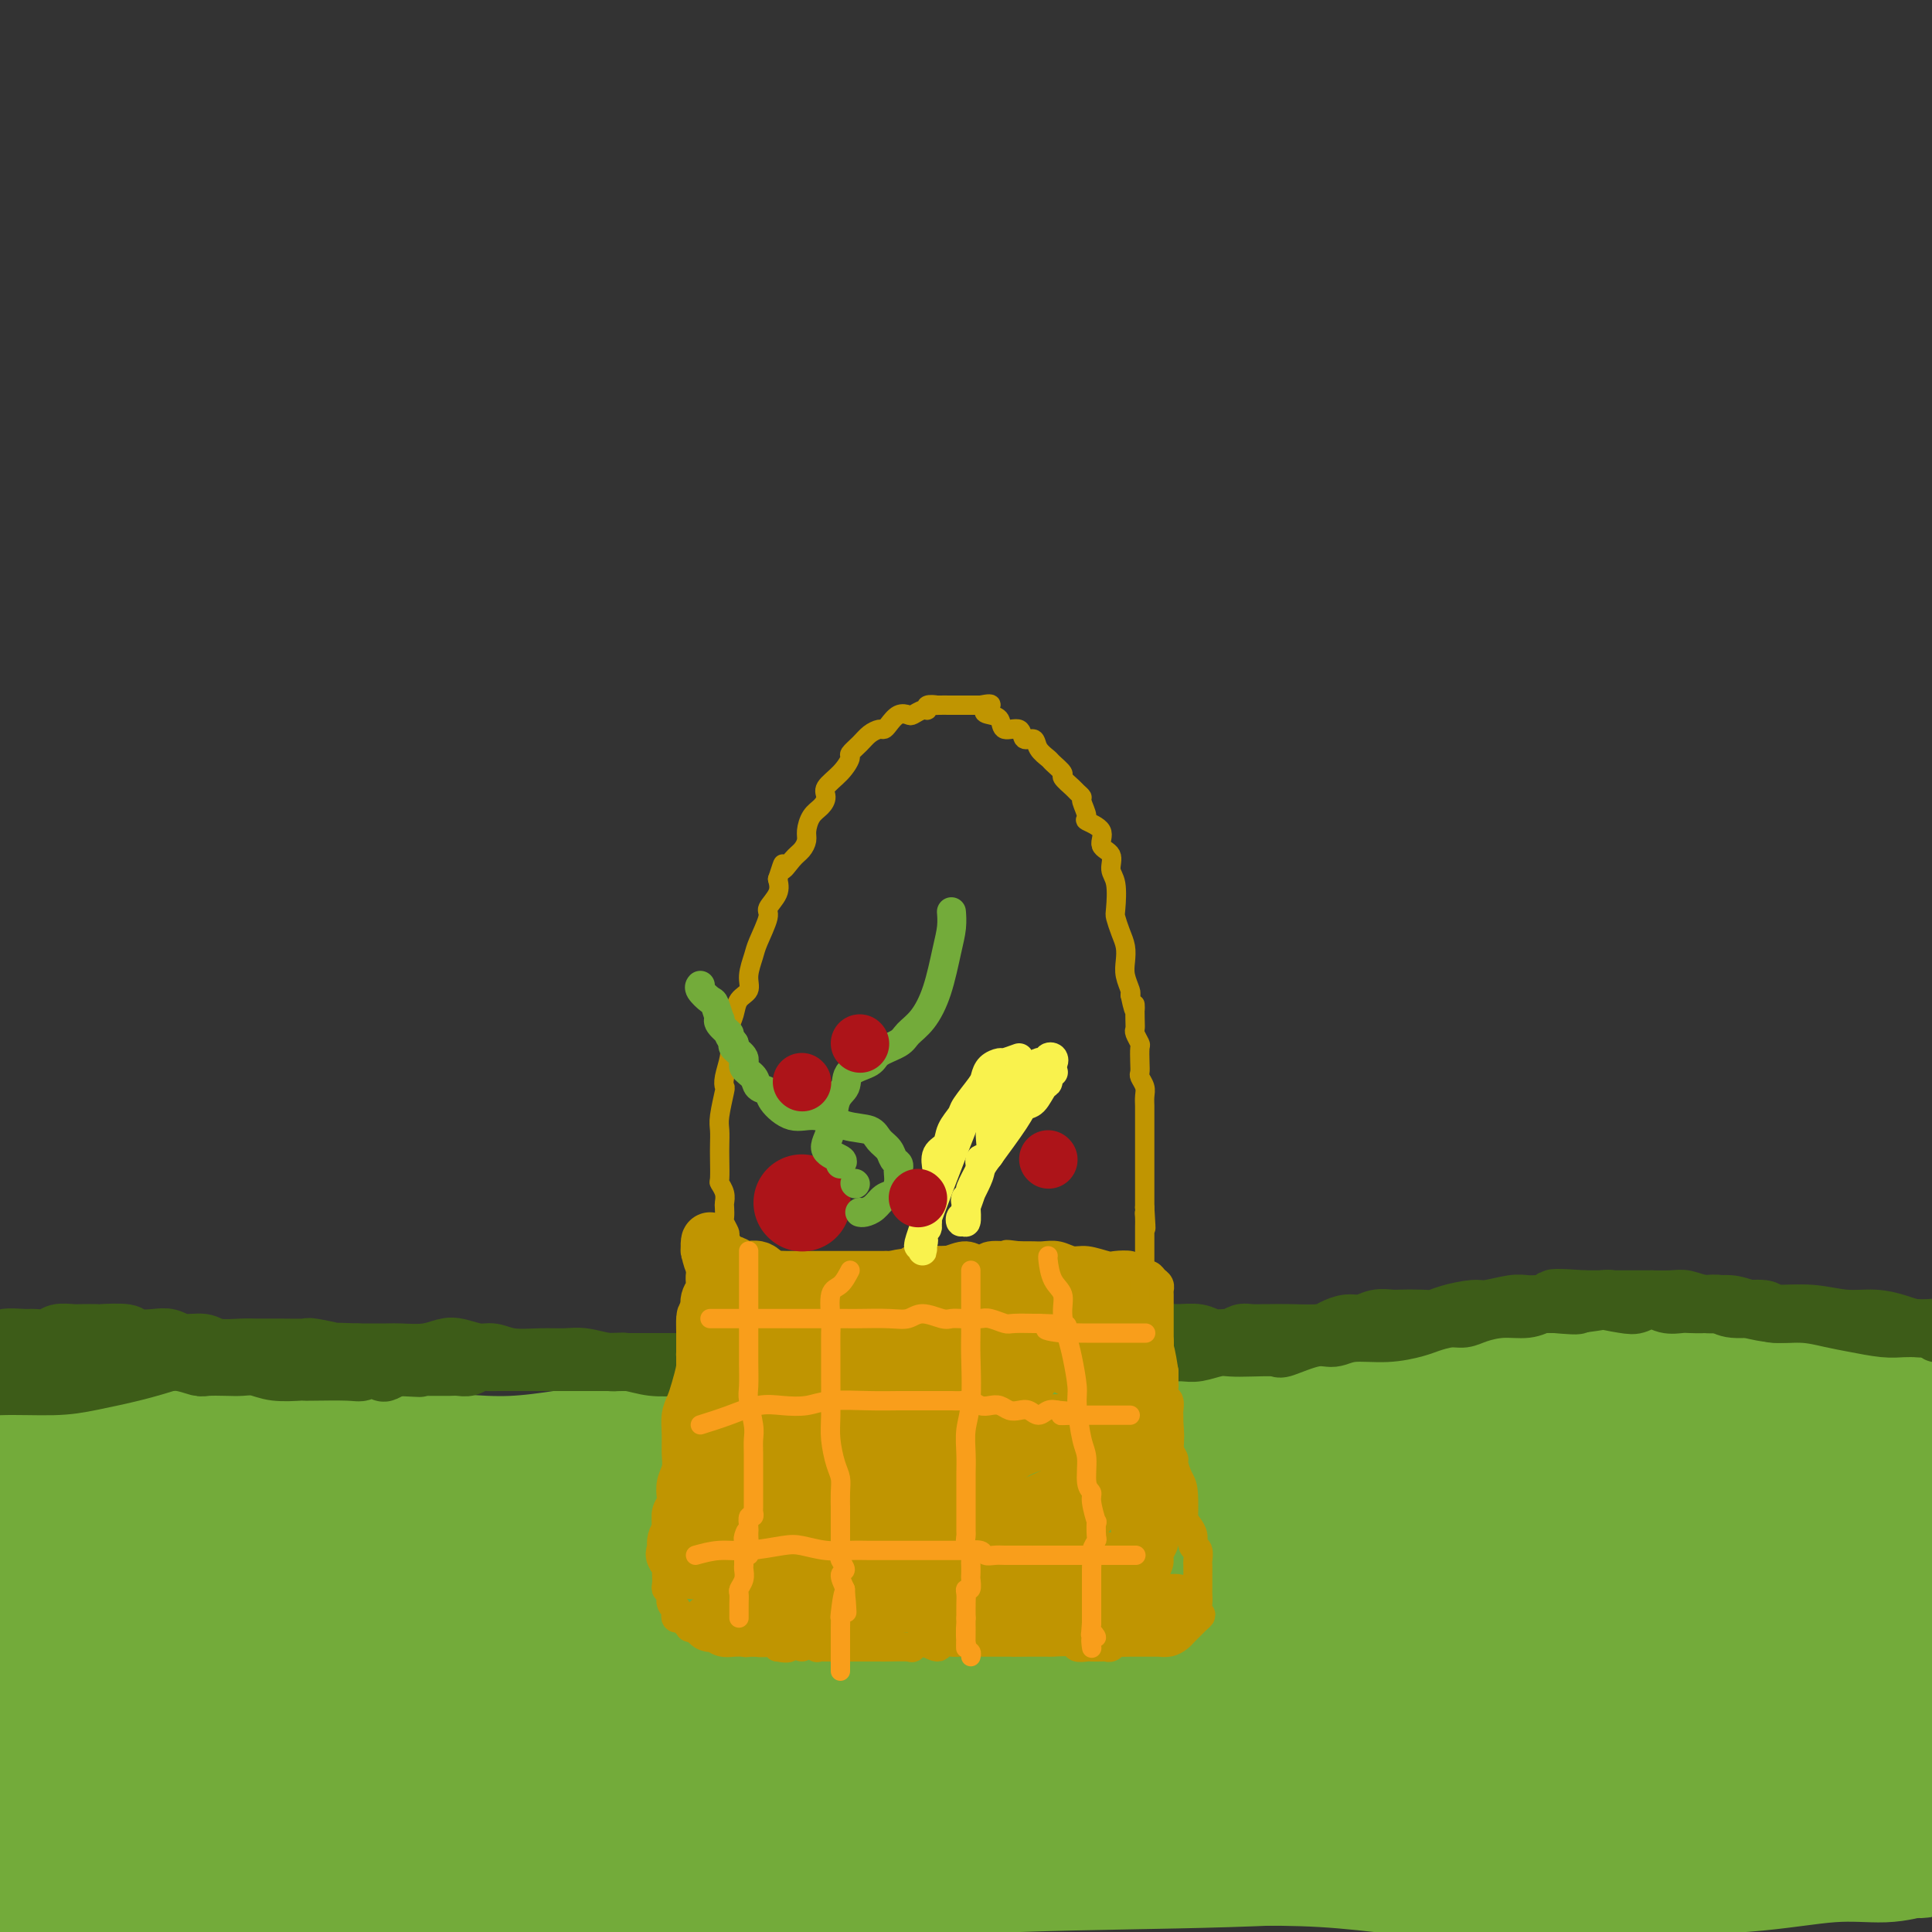 <svg viewBox='0 0 400 400' version='1.1' xmlns='http://www.w3.org/2000/svg' xmlns:xlink='http://www.w3.org/1999/xlink'><rect x="0" y="0" width="400" height="400" fill="#333333" stroke="none"/><g fill='none' stroke='#73AB3A' stroke-width='28' stroke-linecap='round' stroke-linejoin='round'><path d='M26,373c0.213,0.102 0.426,0.204 1,0c0.574,-0.204 1.508,-0.714 4,-1c2.492,-0.286 6.541,-0.348 12,0c5.459,0.348 12.327,1.105 21,2c8.673,0.895 19.151,1.929 29,3c9.849,1.071 19.069,2.179 30,3c10.931,0.821 23.573,1.357 37,2c13.427,0.643 27.639,1.395 41,2c13.361,0.605 25.871,1.064 38,1c12.129,-0.064 23.878,-0.652 35,0c11.122,0.652 21.618,2.544 32,3c10.382,0.456 20.651,-0.522 30,-1c9.349,-0.478 17.778,-0.454 25,-1c7.222,-0.546 13.236,-1.662 18,-2c4.764,-0.338 8.278,0.102 11,0c2.722,-0.102 4.651,-0.745 6,-1c1.349,-0.255 2.118,-0.122 2,0c-0.118,0.122 -1.124,0.235 -2,0c-0.876,-0.235 -1.623,-0.816 -6,-1c-4.377,-0.184 -12.386,0.031 -23,0c-10.614,-0.031 -23.834,-0.308 -37,0c-13.166,0.308 -26.278,1.202 -39,1c-12.722,-0.202 -25.055,-1.500 -37,-2c-11.945,-0.500 -23.502,-0.203 -38,0c-14.498,0.203 -31.938,0.312 -46,1c-14.062,0.688 -24.748,1.954 -38,3c-13.252,1.046 -29.072,1.870 -43,3c-13.928,1.130 -25.964,2.565 -38,4'/><path d='M51,392c-22.532,1.218 -19.364,-0.738 -26,-1c-6.636,-0.262 -23.078,1.171 -30,2c-6.922,0.829 -4.324,1.055 -3,1c1.324,-0.055 1.374,-0.393 0,0c-1.374,0.393 -4.172,1.515 1,2c5.172,0.485 18.313,0.333 31,0c12.687,-0.333 24.921,-0.848 39,-2c14.079,-1.152 30.003,-2.941 48,-4c17.997,-1.059 38.068,-1.387 55,-2c16.932,-0.613 30.727,-1.511 45,-2c14.273,-0.489 29.024,-0.569 43,-1c13.976,-0.431 27.176,-1.212 45,-2c17.824,-0.788 40.272,-1.583 51,-2c10.728,-0.417 9.737,-0.456 14,-1c4.263,-0.544 13.780,-1.592 20,-2c6.220,-0.408 9.143,-0.174 11,0c1.857,0.174 2.649,0.289 3,0c0.351,-0.289 0.260,-0.981 -1,-1c-1.260,-0.019 -3.691,0.636 -9,0c-5.309,-0.636 -13.497,-2.563 -26,-3c-12.503,-0.437 -29.322,0.617 -44,1c-14.678,0.383 -27.215,0.095 -45,1c-17.785,0.905 -40.817,3.003 -56,4c-15.183,0.997 -22.516,0.892 -36,1c-13.484,0.108 -33.120,0.429 -48,1c-14.880,0.571 -25.004,1.393 -38,3c-12.996,1.607 -28.865,3.998 -41,5c-12.135,1.002 -20.536,0.616 -30,1c-9.464,0.384 -19.990,1.538 -27,2c-7.010,0.462 -10.505,0.231 -14,0'/><path d='M-17,393c-44.880,2.939 -12.081,1.787 0,1c12.081,-0.787 3.443,-1.210 0,-1c-3.443,0.210 -1.690,1.051 2,1c3.690,-0.051 9.316,-0.994 21,-2c11.684,-1.006 29.427,-2.075 45,-4c15.573,-1.925 28.978,-4.705 44,-7c15.022,-2.295 31.662,-4.103 51,-7c19.338,-2.897 41.373,-6.881 60,-9c18.627,-2.119 33.844,-2.373 49,-3c15.156,-0.627 30.249,-1.626 44,-2c13.751,-0.374 26.159,-0.121 37,0c10.841,0.121 20.114,0.111 29,0c8.886,-0.111 17.386,-0.322 25,-1c7.614,-0.678 14.343,-1.824 17,-2c2.657,-0.176 1.244,0.616 -2,1c-3.244,0.384 -8.317,0.360 -18,0c-9.683,-0.360 -23.974,-1.056 -39,-1c-15.026,0.056 -30.786,0.864 -50,1c-19.214,0.136 -41.882,-0.400 -61,0c-19.118,0.400 -34.688,1.738 -51,2c-16.312,0.262 -33.367,-0.550 -49,-1c-15.633,-0.450 -29.843,-0.538 -45,0c-15.157,0.538 -31.262,1.701 -43,2c-11.738,0.299 -19.108,-0.266 -28,1c-8.892,1.266 -19.305,4.362 -26,6c-6.695,1.638 -9.672,1.817 -11,2c-1.328,0.183 -1.005,0.369 -1,1c0.005,0.631 -0.306,1.708 1,2c1.306,0.292 4.230,-0.202 13,-1c8.770,-0.798 23.385,-1.899 38,-3'/><path d='M35,369c15.364,-1.648 28.273,-3.767 46,-5c17.727,-1.233 40.271,-1.581 59,-3c18.729,-1.419 33.645,-3.909 51,-5c17.355,-1.091 37.151,-0.783 55,-2c17.849,-1.217 33.752,-3.958 50,-5c16.248,-1.042 32.842,-0.384 47,-1c14.158,-0.616 25.879,-2.504 36,-4c10.121,-1.496 18.643,-2.598 25,-3c6.357,-0.402 10.551,-0.103 15,0c4.449,0.103 9.154,0.008 11,0c1.846,-0.008 0.833,0.069 0,-1c-0.833,-1.069 -1.487,-3.284 -6,-4c-4.513,-0.716 -12.886,0.067 -23,-1c-10.114,-1.067 -21.971,-3.985 -48,-4c-26.029,-0.015 -66.231,2.871 -83,4c-16.769,1.129 -10.104,0.499 -24,0c-13.896,-0.499 -48.354,-0.868 -73,0c-24.646,0.868 -39.480,2.972 -56,5c-16.520,2.028 -34.728,3.981 -49,6c-14.272,2.019 -24.610,4.105 -30,5c-5.390,0.895 -5.832,0.599 -15,1c-9.168,0.401 -27.062,1.499 -34,2c-6.938,0.501 -2.920,0.404 -2,1c0.920,0.596 -1.258,1.886 -3,3c-1.742,1.114 -3.049,2.053 4,2c7.049,-0.053 22.455,-1.099 27,-1c4.545,0.099 -1.771,1.344 17,0c18.771,-1.344 62.629,-5.278 83,-7c20.371,-1.722 17.254,-1.233 28,-2c10.746,-0.767 35.356,-2.791 57,-5c21.644,-2.209 40.322,-4.605 59,-7'/><path d='M259,338c43.183,-4.320 37.639,-4.618 46,-6c8.361,-1.382 30.625,-3.846 47,-5c16.375,-1.154 26.860,-0.999 41,-1c14.140,-0.001 31.935,-0.158 40,0c8.065,0.158 6.400,0.632 8,0c1.600,-0.632 6.466,-2.369 9,-3c2.534,-0.631 2.735,-0.155 1,0c-1.735,0.155 -5.406,-0.012 -6,0c-0.594,0.012 1.891,0.203 -15,0c-16.891,-0.203 -53.157,-0.801 -70,-1c-16.843,-0.199 -14.262,0.000 -24,0c-9.738,-0.000 -31.795,-0.200 -54,0c-22.205,0.200 -44.557,0.799 -53,1c-8.443,0.201 -2.978,0.005 -29,2c-26.022,1.995 -83.530,6.181 -108,8c-24.470,1.819 -15.902,1.272 -21,2c-5.098,0.728 -23.861,2.731 -39,5c-15.139,2.269 -26.653,4.803 -33,6c-6.347,1.197 -7.528,1.056 -8,1c-0.472,-0.056 -0.236,-0.028 0,0'/><path d='M-13,352c0.572,-0.497 1.144,-0.994 2,-1c0.856,-0.006 1.997,0.479 6,0c4.003,-0.479 10.867,-1.922 21,-4c10.133,-2.078 23.536,-4.790 42,-8c18.464,-3.210 41.990,-6.917 58,-9c16.010,-2.083 24.505,-2.541 33,-3'/><path d='M387,310c-0.648,-0.195 -1.296,-0.391 -3,-1c-1.704,-0.609 -4.465,-1.632 -9,-2c-4.535,-0.368 -10.846,-0.082 -19,-1c-8.154,-0.918 -18.152,-3.041 -26,-4c-7.848,-0.959 -13.548,-0.752 -20,-1c-6.452,-0.248 -13.658,-0.949 -22,-2c-8.342,-1.051 -17.822,-2.453 -28,-3c-10.178,-0.547 -21.055,-0.239 -32,0c-10.945,0.239 -21.960,0.409 -34,1c-12.040,0.591 -25.107,1.604 -36,2c-10.893,0.396 -19.613,0.176 -28,1c-8.387,0.824 -16.441,2.692 -24,3c-7.559,0.308 -14.622,-0.944 -22,-1c-7.378,-0.056 -15.072,1.085 -21,2c-5.928,0.915 -10.090,1.606 -15,2c-4.910,0.394 -10.569,0.493 -17,1c-6.431,0.507 -13.635,1.422 -19,2c-5.365,0.578 -8.890,0.820 -12,1c-3.110,0.180 -5.805,0.298 -7,0c-1.195,-0.298 -0.891,-1.012 -2,-1c-1.109,0.012 -3.631,0.750 -5,1c-1.369,0.250 -1.586,0.013 -2,0c-0.414,-0.013 -1.027,0.199 -1,0c0.027,-0.199 0.692,-0.807 1,-1c0.308,-0.193 0.258,0.031 1,0c0.742,-0.031 2.277,-0.316 5,-1c2.723,-0.684 6.635,-1.767 11,-3c4.365,-1.233 9.182,-2.617 14,-4'/><path d='M15,301c6.909,-1.394 8.182,-0.379 11,0c2.818,0.379 7.180,0.123 12,0c4.820,-0.123 10.098,-0.112 17,0c6.902,0.112 15.430,0.325 24,1c8.570,0.675 17.184,1.813 27,2c9.816,0.187 20.836,-0.575 31,0c10.164,0.575 19.473,2.487 30,3c10.527,0.513 22.271,-0.373 34,0c11.729,0.373 23.444,2.006 35,2c11.556,-0.006 22.952,-1.652 35,-2c12.048,-0.348 24.749,0.602 37,0c12.251,-0.602 24.053,-2.757 35,-4c10.947,-1.243 21.041,-1.574 30,-2c8.959,-0.426 16.785,-0.945 24,-2c7.215,-1.055 13.820,-2.644 20,-3c6.180,-0.356 11.936,0.521 16,0c4.064,-0.521 6.437,-2.441 8,-3c1.563,-0.559 2.317,0.244 3,0c0.683,-0.244 1.294,-1.534 1,-2c-0.294,-0.466 -1.494,-0.108 -5,-1c-3.506,-0.892 -9.317,-3.036 -17,-4c-7.683,-0.964 -17.239,-0.749 -27,-1c-9.761,-0.251 -19.728,-0.968 -31,-1c-11.272,-0.032 -23.849,0.621 -37,1c-13.151,0.379 -26.878,0.486 -40,1c-13.122,0.514 -25.640,1.436 -40,3c-14.360,1.564 -30.560,3.770 -45,5c-14.440,1.230 -27.118,1.485 -40,3c-12.882,1.515 -25.966,4.290 -39,6c-13.034,1.710 -26.017,2.355 -39,3'/><path d='M85,306c-37.065,3.139 -28.229,0.988 -30,1c-1.771,0.012 -14.149,2.188 -24,3c-9.851,0.812 -17.177,0.259 -24,1c-6.823,0.741 -13.145,2.776 -16,3c-2.855,0.224 -2.244,-1.365 -2,-2c0.244,-0.635 0.122,-0.318 0,0'/><path d='M114,320c-1.132,-0.503 -2.264,-1.007 -4,-1c-1.736,0.007 -4.076,0.524 -10,1c-5.924,0.476 -15.433,0.911 -24,1c-8.567,0.089 -16.193,-0.170 -25,0c-8.807,0.170 -18.794,0.767 -30,2c-11.206,1.233 -23.633,3.101 -29,3c-5.367,-0.101 -3.676,-2.172 -3,-3c0.676,-0.828 0.338,-0.414 0,0'/><path d='M97,308c-0.555,0.049 -1.110,0.097 -5,0c-3.890,-0.097 -11.116,-0.341 -17,0c-5.884,0.341 -10.425,1.265 -16,2c-5.575,0.735 -12.185,1.280 -19,2c-6.815,0.720 -13.837,1.616 -22,2c-8.163,0.384 -17.467,0.257 -23,1c-5.533,0.743 -7.295,2.355 -8,3c-0.705,0.645 -0.352,0.322 0,0'/></g>
<g fill='none' stroke='#3D5C18' stroke-width='12' stroke-linecap='round' stroke-linejoin='round'><path d='M22,280c0.160,-0.111 0.321,-0.222 1,0c0.679,0.222 1.878,0.776 3,1c1.122,0.224 2.167,0.116 3,0c0.833,-0.116 1.453,-0.241 2,0c0.547,0.241 1.021,0.849 2,1c0.979,0.151 2.464,-0.155 4,0c1.536,0.155 3.124,0.773 4,1c0.876,0.227 1.040,0.065 2,0c0.960,-0.065 2.716,-0.031 4,0c1.284,0.031 2.095,0.061 3,0c0.905,-0.061 1.904,-0.212 3,0c1.096,0.212 2.289,0.789 4,1c1.711,0.211 3.939,0.058 5,0c1.061,-0.058 0.955,-0.020 1,0c0.045,0.020 0.239,0.023 2,0c1.761,-0.023 5.087,-0.072 7,0c1.913,0.072 2.413,0.265 3,0c0.587,-0.265 1.260,-0.989 2,-1c0.740,-0.011 1.545,0.689 2,1c0.455,0.311 0.558,0.232 1,0c0.442,-0.232 1.221,-0.616 2,-1'/><path d='M82,283c9.318,0.464 2.614,0.124 1,0c-1.614,-0.124 1.861,-0.033 3,0c1.139,0.033 -0.057,0.009 0,0c0.057,-0.009 1.366,-0.003 2,0c0.634,0.003 0.593,0.002 1,0c0.407,-0.002 1.264,-0.004 2,0c0.736,0.004 1.352,0.015 2,0c0.648,-0.015 1.328,-0.057 2,0c0.672,0.057 1.336,0.211 2,0c0.664,-0.211 1.328,-0.789 2,-1c0.672,-0.211 1.354,-0.057 2,0c0.646,0.057 1.258,0.015 2,0c0.742,-0.015 1.613,-0.004 2,0c0.387,0.004 0.290,0.001 1,0c0.710,-0.001 2.228,-0.000 3,0c0.772,0.000 0.797,0.000 1,0c0.203,-0.000 0.583,-0.000 1,0c0.417,0.000 0.871,0.000 1,0c0.129,-0.000 -0.067,-0.000 0,0c0.067,0.000 0.399,0.000 1,0c0.601,-0.000 1.473,-0.000 2,0c0.527,0.000 0.708,0.000 1,0c0.292,-0.000 0.693,-0.000 1,0c0.307,0.000 0.519,0.000 1,0c0.481,-0.000 1.232,-0.000 2,0c0.768,0.000 1.553,0.000 2,0c0.447,-0.000 0.556,-0.000 1,0c0.444,0.000 1.222,0.000 2,0'/><path d='M125,282c7.012,-0.155 3.041,-0.041 2,0c-1.041,0.041 0.848,0.011 2,0c1.152,-0.011 1.566,-0.003 2,0c0.434,0.003 0.886,0.001 1,0c0.114,-0.001 -0.110,-0.000 0,0c0.110,0.000 0.554,0.000 1,0c0.446,-0.000 0.893,-0.000 1,0c0.107,0.000 -0.126,0.000 0,0c0.126,-0.000 0.611,-0.000 1,0c0.389,0.000 0.680,0.000 1,0c0.320,-0.000 0.667,-0.000 1,0c0.333,0.000 0.653,0.000 1,0c0.347,-0.000 0.722,-0.000 1,0c0.278,0.000 0.458,0.000 1,0c0.542,-0.000 1.444,-0.000 2,0c0.556,0.000 0.764,0.000 1,0c0.236,-0.000 0.500,-0.000 1,0c0.500,0.000 1.236,0.000 2,0c0.764,-0.000 1.556,-0.000 2,0c0.444,0.000 0.542,0.000 1,0c0.458,-0.000 1.278,-0.000 2,0c0.722,0.000 1.347,0.000 2,0c0.653,-0.000 1.335,0.000 2,0c0.665,0.000 1.312,0.000 2,0c0.688,0.000 1.416,0.000 2,0c0.584,0.000 1.024,0.000 2,0c0.976,0.000 2.488,0.000 4,0'/><path d='M165,282c6.421,-0.000 2.472,-0.000 1,0c-1.472,0.000 -0.469,0.001 1,0c1.469,-0.001 3.404,-0.004 4,0c0.596,0.004 -0.146,0.015 0,0c0.146,-0.015 1.181,-0.057 2,0c0.819,0.057 1.422,0.211 2,0c0.578,-0.211 1.131,-0.789 2,-1c0.869,-0.211 2.053,-0.057 3,0c0.947,0.057 1.657,0.015 2,0c0.343,-0.015 0.319,-0.003 1,0c0.681,0.003 2.068,-0.003 3,0c0.932,0.003 1.409,0.015 2,0c0.591,-0.015 1.295,-0.055 2,0c0.705,0.055 1.410,0.207 2,0c0.590,-0.207 1.064,-0.773 2,-1c0.936,-0.227 2.335,-0.113 3,0c0.665,0.113 0.595,0.227 1,0c0.405,-0.227 1.284,-0.793 2,-1c0.716,-0.207 1.268,-0.055 2,0c0.732,0.055 1.644,0.012 2,0c0.356,-0.012 0.155,0.007 1,0c0.845,-0.007 2.735,-0.041 4,0c1.265,0.041 1.906,0.156 3,0c1.094,-0.156 2.640,-0.581 4,-1c1.360,-0.419 2.535,-0.830 3,-1c0.465,-0.170 0.222,-0.098 1,0c0.778,0.098 2.579,0.222 4,0c1.421,-0.222 2.463,-0.792 3,-1c0.537,-0.208 0.568,-0.056 1,0c0.432,0.056 1.266,0.016 2,0c0.734,-0.016 1.367,-0.008 2,0'/><path d='M232,276c11.266,-0.718 5.932,0.486 4,1c-1.932,0.514 -0.460,0.338 1,0c1.460,-0.338 2.910,-0.837 4,-1c1.090,-0.163 1.821,0.010 3,0c1.179,-0.010 2.806,-0.203 4,0c1.194,0.203 1.957,0.800 3,1c1.043,0.200 2.367,0.001 3,0c0.633,-0.001 0.573,0.196 1,0c0.427,-0.196 1.339,-0.785 2,-1c0.661,-0.215 1.069,-0.057 2,0c0.931,0.057 2.384,0.013 3,0c0.616,-0.013 0.394,0.007 1,0c0.606,-0.007 2.038,-0.039 4,0c1.962,0.039 4.454,0.150 6,0c1.546,-0.150 2.148,-0.562 3,-1c0.852,-0.438 1.956,-0.902 3,-1c1.044,-0.098 2.030,0.170 3,0c0.970,-0.170 1.926,-0.777 3,-1c1.074,-0.223 2.266,-0.062 3,0c0.734,0.062 1.009,0.027 2,0c0.991,-0.027 2.700,-0.045 4,0c1.300,0.045 2.193,0.152 3,0c0.807,-0.152 1.528,-0.562 3,-1c1.472,-0.438 3.695,-0.902 5,-1c1.305,-0.098 1.692,0.170 3,0c1.308,-0.170 3.535,-0.778 5,-1c1.465,-0.222 2.166,-0.060 3,0c0.834,0.060 1.802,0.016 3,0c1.198,-0.016 2.628,-0.005 4,0c1.372,0.005 2.686,0.002 4,0'/><path d='M327,270c9.282,-1.210 5.487,-1.235 5,-1c-0.487,0.235 2.335,0.728 4,1c1.665,0.272 2.175,0.321 3,0c0.825,-0.321 1.967,-1.014 3,-1c1.033,0.014 1.957,0.735 3,1c1.043,0.265 2.204,0.075 3,0c0.796,-0.075 1.226,-0.035 2,0c0.774,0.035 1.891,0.066 3,0c1.109,-0.066 2.210,-0.229 3,0c0.790,0.229 1.271,0.849 3,1c1.729,0.151 4.708,-0.167 6,0c1.292,0.167 0.898,0.819 2,1c1.102,0.181 3.702,-0.109 6,0c2.298,0.109 4.296,0.618 6,1c1.704,0.382 3.113,0.639 5,1c1.887,0.361 4.251,0.828 6,1c1.749,0.172 2.884,0.050 4,0c1.116,-0.050 2.212,-0.027 3,0c0.788,0.027 1.268,0.060 2,0c0.732,-0.060 1.716,-0.212 2,0c0.284,0.212 -0.130,0.789 0,1c0.130,0.211 0.806,0.057 1,0c0.194,-0.057 -0.092,-0.015 0,0c0.092,0.015 0.563,0.004 1,0c0.437,-0.004 0.839,-0.001 1,0c0.161,0.001 0.080,0.001 0,0'/><path d='M404,276c12.042,0.992 3.647,0.472 0,0c-3.647,-0.472 -2.546,-0.896 -3,-1c-0.454,-0.104 -2.464,0.112 -4,0c-1.536,-0.112 -2.597,-0.551 -4,-1c-1.403,-0.449 -3.148,-0.908 -5,-1c-1.852,-0.092 -3.810,0.181 -6,0c-2.190,-0.181 -4.612,-0.818 -7,-1c-2.388,-0.182 -4.740,0.091 -7,0c-2.260,-0.091 -4.426,-0.546 -6,-1c-1.574,-0.454 -2.555,-0.906 -4,-1c-1.445,-0.094 -3.355,0.171 -5,0c-1.645,-0.171 -3.024,-0.778 -4,-1c-0.976,-0.222 -1.548,-0.060 -3,0c-1.452,0.060 -3.782,0.016 -5,0c-1.218,-0.016 -1.324,-0.004 -2,0c-0.676,0.004 -1.924,0.001 -3,0c-1.076,-0.001 -1.982,-0.000 -3,0c-1.018,0.000 -2.148,0.000 -3,0c-0.852,-0.000 -1.426,-0.000 -2,0'/><path d='M328,269c-12.008,-0.861 -4.027,0.487 -2,1c2.027,0.513 -1.900,0.193 -4,0c-2.100,-0.193 -2.372,-0.258 -3,0c-0.628,0.258 -1.612,0.839 -3,1c-1.388,0.161 -3.180,-0.097 -5,0c-1.820,0.097 -3.668,0.551 -5,1c-1.332,0.449 -2.149,0.895 -3,1c-0.851,0.105 -1.736,-0.131 -3,0c-1.264,0.131 -2.908,0.628 -4,1c-1.092,0.372 -1.633,0.620 -3,1c-1.367,0.380 -3.561,0.894 -6,1c-2.439,0.106 -5.122,-0.196 -7,0c-1.878,0.196 -2.949,0.890 -4,1c-1.051,0.110 -2.080,-0.362 -4,0c-1.920,0.362 -4.729,1.560 -6,2c-1.271,0.440 -1.005,0.122 -2,0c-0.995,-0.122 -3.253,-0.047 -5,0c-1.747,0.047 -2.984,0.065 -4,0c-1.016,-0.065 -1.811,-0.214 -3,0c-1.189,0.214 -2.773,0.791 -4,1c-1.227,0.209 -2.097,0.051 -3,0c-0.903,-0.051 -1.841,0.004 -3,0c-1.159,-0.004 -2.541,-0.068 -4,0c-1.459,0.068 -2.997,0.267 -4,0c-1.003,-0.267 -1.471,-1.001 -3,-1c-1.529,0.001 -4.120,0.736 -6,1c-1.880,0.264 -3.048,0.057 -4,0c-0.952,-0.057 -1.688,0.036 -3,0c-1.312,-0.036 -3.199,-0.202 -5,0c-1.801,0.202 -3.514,0.772 -5,1c-1.486,0.228 -2.743,0.114 -4,0'/><path d='M204,281c-10.503,0.309 -5.760,0.082 -5,0c0.760,-0.082 -2.464,-0.018 -5,0c-2.536,0.018 -4.384,-0.009 -6,0c-1.616,0.009 -3.001,0.055 -4,0c-0.999,-0.055 -1.611,-0.212 -3,0c-1.389,0.212 -3.555,0.793 -5,1c-1.445,0.207 -2.167,0.041 -3,0c-0.833,-0.041 -1.776,0.041 -3,0c-1.224,-0.041 -2.730,-0.207 -4,0c-1.270,0.207 -2.303,0.788 -3,1c-0.697,0.212 -1.059,0.057 -2,0c-0.941,-0.057 -2.462,-0.016 -4,0c-1.538,0.016 -3.092,0.005 -4,0c-0.908,-0.005 -1.170,-0.005 -3,0c-1.830,0.005 -5.230,0.017 -7,0c-1.770,-0.017 -1.912,-0.061 -3,0c-1.088,0.061 -3.122,0.227 -5,0c-1.878,-0.227 -3.599,-0.846 -5,-1c-1.401,-0.154 -2.482,0.156 -4,0c-1.518,-0.156 -3.474,-0.778 -5,-1c-1.526,-0.222 -2.623,-0.045 -4,0c-1.377,0.045 -3.033,-0.044 -5,0c-1.967,0.044 -4.245,0.221 -6,0c-1.755,-0.221 -2.989,-0.840 -4,-1c-1.011,-0.160 -1.801,0.139 -3,0c-1.199,-0.139 -2.808,-0.717 -4,-1c-1.192,-0.283 -1.969,-0.272 -3,0c-1.031,0.272 -2.318,0.805 -4,1c-1.682,0.195 -3.761,0.053 -5,0c-1.239,-0.053 -1.640,-0.015 -3,0c-1.360,0.015 -3.680,0.008 -6,0'/><path d='M74,280c-10.342,-0.403 -5.699,0.088 -5,0c0.699,-0.088 -2.548,-0.756 -4,-1c-1.452,-0.244 -1.110,-0.064 -2,0c-0.890,0.064 -3.013,0.013 -5,0c-1.987,-0.013 -3.837,0.012 -5,0c-1.163,-0.012 -1.638,-0.059 -3,0c-1.362,0.059 -3.612,0.226 -5,0c-1.388,-0.226 -1.913,-0.844 -3,-1c-1.087,-0.156 -2.735,0.151 -4,0c-1.265,-0.151 -2.147,-0.758 -3,-1c-0.853,-0.242 -1.676,-0.117 -3,0c-1.324,0.117 -3.149,0.228 -4,0c-0.851,-0.228 -0.726,-0.793 -2,-1c-1.274,-0.207 -3.945,-0.057 -5,0c-1.055,0.057 -0.494,0.019 -1,0c-0.506,-0.019 -2.079,-0.019 -3,0c-0.921,0.019 -1.189,0.058 -2,0c-0.811,-0.058 -2.166,-0.213 -3,0c-0.834,0.213 -1.148,0.793 -2,1c-0.852,0.207 -2.243,0.040 -3,0c-0.757,-0.040 -0.880,0.046 -2,0c-1.120,-0.046 -3.238,-0.222 -4,0c-0.762,0.222 -0.168,0.844 -1,1c-0.832,0.156 -3.091,-0.154 -4,0c-0.909,0.154 -0.467,0.774 -1,1c-0.533,0.226 -2.041,0.060 -3,0c-0.959,-0.060 -1.370,-0.013 -2,0c-0.630,0.013 -1.478,-0.007 -2,0c-0.522,0.007 -0.717,0.040 -1,0c-0.283,-0.040 -0.652,-0.154 -1,0c-0.348,0.154 -0.674,0.577 -1,1'/><path d='M-15,280c-5.822,0.622 -2.378,0.178 -1,0c1.378,-0.178 0.689,-0.089 0,0'/><path d='M29,283c-1.771,-0.821 -3.542,-1.642 -6,-2c-2.458,-0.358 -5.604,-0.254 -9,0c-3.396,0.254 -7.043,0.656 -10,1c-2.957,0.344 -5.226,0.628 -8,1c-2.774,0.372 -6.055,0.831 -7,1c-0.945,0.169 0.444,0.048 1,0c0.556,-0.048 0.278,-0.024 0,0'/><path d='M35,282c-2.107,0.651 -4.214,1.301 -7,2c-2.786,0.699 -6.252,1.445 -9,2c-2.748,0.555 -4.778,0.919 -8,1c-3.222,0.081 -7.637,-0.122 -11,0c-3.363,0.122 -5.675,0.569 -8,1c-2.325,0.431 -4.665,0.847 -5,1c-0.335,0.153 1.333,0.044 2,0c0.667,-0.044 0.334,-0.022 0,0'/></g>
<g fill='none' stroke='#C09501' stroke-width='6' stroke-linecap='round' stroke-linejoin='round'><path d='M143,280c-0.024,0.298 -0.049,0.596 0,1c0.049,0.404 0.171,0.915 0,2c-0.171,1.085 -0.634,2.744 -1,4c-0.366,1.256 -0.633,2.107 -1,3c-0.367,0.893 -0.834,1.827 -1,3c-0.166,1.173 -0.031,2.584 0,4c0.031,1.416 -0.043,2.837 0,4c0.043,1.163 0.204,2.068 0,3c-0.204,0.932 -0.773,1.890 -1,3c-0.227,1.110 -0.113,2.372 0,3c0.113,0.628 0.227,0.624 0,1c-0.227,0.376 -0.793,1.134 -1,2c-0.207,0.866 -0.056,1.840 0,2c0.056,0.160 0.015,-0.495 0,0c-0.015,0.495 -0.004,2.142 0,3c0.004,0.858 0.002,0.929 0,1'/><path d='M138,319c-0.774,6.212 -0.207,2.242 0,1c0.207,-1.242 0.056,0.245 0,1c-0.056,0.755 -0.015,0.779 0,1c0.015,0.221 0.004,0.640 0,1c-0.004,0.360 -0.002,0.661 0,1c0.002,0.339 0.004,0.717 0,1c-0.004,0.283 -0.015,0.470 0,1c0.015,0.530 0.056,1.403 0,2c-0.056,0.597 -0.207,0.920 0,1c0.207,0.080 0.774,-0.081 1,0c0.226,0.081 0.112,0.404 0,1c-0.112,0.596 -0.223,1.465 0,2c0.223,0.535 0.780,0.734 1,1c0.220,0.266 0.102,0.597 0,1c-0.102,0.403 -0.188,0.877 0,1c0.188,0.123 0.650,-0.107 1,0c0.350,0.107 0.590,0.549 1,1c0.410,0.451 0.992,0.909 1,1c0.008,0.091 -0.557,-0.187 0,0c0.557,0.187 2.237,0.838 3,1c0.763,0.162 0.610,-0.167 1,0c0.390,0.167 1.325,0.829 2,1c0.675,0.171 1.091,-0.150 2,0c0.909,0.150 2.310,0.772 3,1c0.690,0.228 0.668,0.064 1,0c0.332,-0.064 1.017,-0.027 2,0c0.983,0.027 2.265,0.046 3,0c0.735,-0.046 0.924,-0.156 1,0c0.076,0.156 0.038,0.578 0,1'/><path d='M161,341c3.600,0.723 2.101,-0.468 2,-1c-0.101,-0.532 1.197,-0.405 2,0c0.803,0.405 1.111,1.089 1,1c-0.111,-0.089 -0.640,-0.952 0,-1c0.640,-0.048 2.448,0.719 3,1c0.552,0.281 -0.154,0.075 0,0c0.154,-0.075 1.166,-0.020 2,0c0.834,0.020 1.490,0.005 2,0c0.510,-0.005 0.875,-0.001 1,0c0.125,0.001 0.009,0.000 0,0c-0.009,-0.000 0.089,-0.000 1,0c0.911,0.000 2.635,0.001 4,0c1.365,-0.001 2.370,-0.005 3,0c0.630,0.005 0.883,0.020 2,0c1.117,-0.020 3.096,-0.076 4,0c0.904,0.076 0.731,0.283 1,0c0.269,-0.283 0.979,-1.057 2,-1c1.021,0.057 2.352,0.943 3,1c0.648,0.057 0.611,-0.717 1,-1c0.389,-0.283 1.202,-0.076 2,0c0.798,0.076 1.579,0.020 2,0c0.421,-0.020 0.480,-0.005 1,0c0.520,0.005 1.502,0.001 2,0c0.498,-0.001 0.514,-0.000 1,0c0.486,0.000 1.442,0.000 2,0c0.558,-0.000 0.716,-0.000 1,0c0.284,0.000 0.692,0.000 1,0c0.308,-0.000 0.517,-0.000 1,0c0.483,0.000 1.242,0.000 2,0'/><path d='M210,340c7.709,-0.155 2.482,-0.041 1,0c-1.482,0.041 0.780,0.010 2,0c1.220,-0.010 1.397,0.001 2,0c0.603,-0.001 1.633,-0.014 2,0c0.367,0.014 0.072,0.056 1,0c0.928,-0.056 3.078,-0.211 4,0c0.922,0.211 0.614,0.788 1,1c0.386,0.212 1.465,0.058 2,0c0.535,-0.058 0.525,-0.019 1,0c0.475,0.019 1.436,0.019 2,0c0.564,-0.019 0.731,-0.058 1,0c0.269,0.058 0.639,0.212 1,0c0.361,-0.212 0.713,-0.789 1,-1c0.287,-0.211 0.509,-0.057 1,0c0.491,0.057 1.249,0.015 2,0c0.751,-0.015 1.494,-0.004 2,0c0.506,0.004 0.775,0.001 1,0c0.225,-0.001 0.406,0.000 1,0c0.594,-0.000 1.602,-0.003 2,0c0.398,0.003 0.188,0.011 0,0c-0.188,-0.011 -0.352,-0.041 0,0c0.352,0.041 1.222,0.151 2,0c0.778,-0.151 1.465,-0.565 2,-1c0.535,-0.435 0.918,-0.891 1,-1c0.082,-0.109 -0.135,0.128 0,0c0.135,-0.128 0.624,-0.622 1,-1c0.376,-0.378 0.640,-0.640 1,-1c0.360,-0.360 0.817,-0.817 1,-1c0.183,-0.183 0.091,-0.091 0,0'/><path d='M248,335c1.238,-0.909 0.332,-0.681 0,-1c-0.332,-0.319 -0.089,-1.183 0,-2c0.089,-0.817 0.024,-1.585 0,-2c-0.024,-0.415 -0.007,-0.477 0,-1c0.007,-0.523 0.003,-1.506 0,-2c-0.003,-0.494 -0.005,-0.499 0,-1c0.005,-0.501 0.016,-1.499 0,-2c-0.016,-0.501 -0.060,-0.504 0,-1c0.060,-0.496 0.222,-1.483 0,-2c-0.222,-0.517 -0.830,-0.564 -1,-1c-0.170,-0.436 0.099,-1.262 0,-2c-0.099,-0.738 -0.565,-1.390 -1,-2c-0.435,-0.610 -0.839,-1.179 -1,-1c-0.161,0.179 -0.081,1.107 0,0c0.081,-1.107 0.161,-4.250 0,-6c-0.161,-1.750 -0.565,-2.107 -1,-3c-0.435,-0.893 -0.901,-2.323 -1,-3c-0.099,-0.677 0.170,-0.600 0,-1c-0.170,-0.400 -0.777,-1.277 -1,-2c-0.223,-0.723 -0.060,-1.292 0,-2c0.060,-0.708 0.017,-1.556 0,-2c-0.017,-0.444 -0.008,-0.485 0,-1c0.008,-0.515 0.016,-1.505 0,-2c-0.016,-0.495 -0.057,-0.495 0,-1c0.057,-0.505 0.211,-1.515 0,-2c-0.211,-0.485 -0.789,-0.445 -1,-1c-0.211,-0.555 -0.057,-1.706 0,-2c0.057,-0.294 0.015,0.267 0,0c-0.015,-0.267 -0.004,-1.362 0,-2c0.004,-0.638 0.002,-0.819 0,-1'/><path d='M241,284c-1.309,-8.307 -1.083,-3.574 -1,-2c0.083,1.574 0.022,-0.011 0,-1c-0.022,-0.989 -0.006,-1.381 0,-2c0.006,-0.619 0.002,-1.465 0,-2c-0.002,-0.535 -0.000,-0.758 0,-1c0.000,-0.242 0.000,-0.502 0,-1c-0.000,-0.498 0.000,-1.234 0,-2c-0.000,-0.766 -0.000,-1.564 0,-2c0.000,-0.436 0.001,-0.512 0,-1c-0.001,-0.488 -0.003,-1.387 0,-2c0.003,-0.613 0.012,-0.938 0,-1c-0.012,-0.062 -0.046,0.141 0,0c0.046,-0.141 0.172,-0.625 0,-1c-0.172,-0.375 -0.642,-0.639 -1,-1c-0.358,-0.361 -0.605,-0.818 -1,-1c-0.395,-0.182 -0.939,-0.087 -1,0c-0.061,0.087 0.362,0.168 0,0c-0.362,-0.168 -1.507,-0.585 -2,-1c-0.493,-0.415 -0.333,-0.828 -1,-1c-0.667,-0.172 -2.159,-0.102 -3,0c-0.841,0.102 -1.030,0.238 -2,0c-0.970,-0.238 -2.720,-0.848 -4,-1c-1.280,-0.152 -2.089,0.155 -3,0c-0.911,-0.155 -1.925,-0.774 -3,-1c-1.075,-0.226 -2.213,-0.061 -3,0c-0.787,0.061 -1.225,0.017 -2,0c-0.775,-0.017 -1.888,-0.009 -3,0'/><path d='M211,260c-4.411,-0.597 -1.937,-0.090 -2,0c-0.063,0.090 -2.663,-0.239 -4,0c-1.337,0.239 -1.411,1.044 -2,1c-0.589,-0.044 -1.693,-0.936 -3,-1c-1.307,-0.064 -2.816,0.701 -4,1c-1.184,0.299 -2.041,0.133 -3,0c-0.959,-0.133 -2.019,-0.232 -3,0c-0.981,0.232 -1.883,0.794 -3,1c-1.117,0.206 -2.450,0.055 -3,0c-0.550,-0.055 -0.318,-0.015 -1,0c-0.682,0.015 -2.279,0.004 -3,0c-0.721,-0.004 -0.567,-0.001 -1,0c-0.433,0.001 -1.451,0.000 -2,0c-0.549,-0.000 -0.627,-0.000 -1,0c-0.373,0.000 -1.041,-0.000 -2,0c-0.959,0.000 -2.210,0.000 -3,0c-0.790,-0.000 -1.119,-0.000 -2,0c-0.881,0.000 -2.315,0.001 -3,0c-0.685,-0.001 -0.621,-0.004 -1,0c-0.379,0.004 -1.200,0.015 -2,0c-0.800,-0.015 -1.580,-0.057 -2,0c-0.420,0.057 -0.481,0.211 -1,0c-0.519,-0.211 -1.497,-0.789 -2,-1c-0.503,-0.211 -0.530,-0.057 -1,0c-0.470,0.057 -1.383,0.015 -2,0c-0.617,-0.015 -0.939,-0.004 -1,0c-0.061,0.004 0.137,0.001 0,0c-0.137,-0.001 -0.611,-0.000 -1,0c-0.389,0.000 -0.695,0.000 -1,0'/><path d='M152,261c-9.349,0.094 -3.222,-0.171 -1,0c2.222,0.171 0.539,0.777 0,1c-0.539,0.223 0.066,0.064 0,0c-0.066,-0.064 -0.803,-0.032 -1,0c-0.197,0.032 0.144,0.063 0,0c-0.144,-0.063 -0.775,-0.221 -1,0c-0.225,0.221 -0.046,0.820 0,1c0.046,0.180 -0.043,-0.059 0,0c0.043,0.059 0.218,0.418 0,1c-0.218,0.582 -0.829,1.389 -1,2c-0.171,0.611 0.097,1.028 0,1c-0.097,-0.028 -0.561,-0.499 -1,0c-0.439,0.499 -0.853,1.967 -1,3c-0.147,1.033 -0.025,1.629 0,2c0.025,0.371 -0.045,0.517 0,1c0.045,0.483 0.204,1.304 0,2c-0.204,0.696 -0.773,1.267 -1,2c-0.227,0.733 -0.114,1.628 0,2c0.114,0.372 0.228,0.219 0,0c-0.228,-0.219 -0.797,-0.505 -1,0c-0.203,0.505 -0.040,1.802 0,2c0.040,0.198 -0.042,-0.701 0,0c0.042,0.701 0.207,3.003 0,4c-0.207,0.997 -0.788,0.690 -1,1c-0.212,0.310 -0.057,1.237 0,2c0.057,0.763 0.016,1.361 0,2c-0.016,0.639 -0.008,1.320 0,2'/><path d='M143,292c-0.480,3.517 -0.180,1.309 0,1c0.180,-0.309 0.241,1.279 0,2c-0.241,0.721 -0.782,0.574 -1,1c-0.218,0.426 -0.111,1.424 0,2c0.111,0.576 0.226,0.732 0,1c-0.226,0.268 -0.793,0.650 -1,1c-0.207,0.350 -0.056,0.668 0,1c0.056,0.332 0.015,0.677 0,1c-0.015,0.323 -0.004,0.623 0,1c0.004,0.377 0.001,0.832 0,1c-0.001,0.168 -0.000,0.048 0,0c0.000,-0.048 0.000,-0.024 0,0'/></g>
<g fill='none' stroke='#C09501' stroke-width='12' stroke-linecap='round' stroke-linejoin='round'><path d='M203,310c-0.129,-2.243 -0.257,-4.486 0,-7c0.257,-2.514 0.901,-5.299 1,-7c0.099,-1.701 -0.346,-2.319 -1,-4c-0.654,-1.681 -1.517,-4.424 -3,-6c-1.483,-1.576 -3.588,-1.984 -6,-3c-2.412,-1.016 -5.133,-2.639 -8,-3c-2.867,-0.361 -5.881,0.540 -8,1c-2.119,0.460 -3.342,0.480 -5,1c-1.658,0.520 -3.751,1.539 -5,3c-1.249,1.461 -1.655,3.362 -2,5c-0.345,1.638 -0.629,3.012 0,6c0.629,2.988 2.172,7.588 3,10c0.828,2.412 0.941,2.635 1,3c0.059,0.365 0.065,0.872 1,1c0.935,0.128 2.798,-0.122 5,-1c2.202,-0.878 4.741,-2.384 7,-4c2.259,-1.616 4.238,-3.341 6,-5c1.762,-1.659 3.308,-3.250 4,-5c0.692,-1.750 0.532,-3.659 1,-5c0.468,-1.341 1.566,-2.115 2,-3c0.434,-0.885 0.204,-1.882 0,-3c-0.204,-1.118 -0.382,-2.356 -1,-3c-0.618,-0.644 -1.676,-0.694 -3,-1c-1.324,-0.306 -2.916,-0.869 -4,-1c-1.084,-0.131 -1.662,0.171 -3,1c-1.338,0.829 -3.437,2.185 -5,4c-1.563,1.815 -2.589,4.090 -3,7c-0.411,2.910 -0.205,6.455 0,10'/><path d='M177,301c-0.463,3.971 -0.121,5.397 0,7c0.121,1.603 0.021,3.382 1,4c0.979,0.618 3.036,0.075 5,0c1.964,-0.075 3.836,0.316 6,0c2.164,-0.316 4.619,-1.341 8,-5c3.381,-3.659 7.688,-9.952 10,-13c2.312,-3.048 2.627,-2.852 3,-4c0.373,-1.148 0.802,-3.641 1,-5c0.198,-1.359 0.165,-1.584 0,-2c-0.165,-0.416 -0.462,-1.023 -1,-2c-0.538,-0.977 -1.318,-2.325 -2,-3c-0.682,-0.675 -1.265,-0.677 -3,-1c-1.735,-0.323 -4.623,-0.969 -8,-1c-3.377,-0.031 -7.242,0.551 -9,1c-1.758,0.449 -1.410,0.765 -2,1c-0.590,0.235 -2.118,0.388 -3,1c-0.882,0.612 -1.119,1.682 -1,2c0.119,0.318 0.594,-0.115 1,0c0.406,0.115 0.743,0.778 2,1c1.257,0.222 3.435,0.002 5,0c1.565,-0.002 2.518,0.215 4,0c1.482,-0.215 3.491,-0.860 5,-1c1.509,-0.140 2.516,0.226 4,0c1.484,-0.226 3.445,-1.045 6,-2c2.555,-0.955 5.703,-2.046 8,-3c2.297,-0.954 3.743,-1.772 5,-2c1.257,-0.228 2.327,0.135 3,0c0.673,-0.135 0.950,-0.767 1,-1c0.050,-0.233 -0.129,-0.067 0,0c0.129,0.067 0.564,0.033 1,0'/><path d='M227,273c3.519,-1.238 0.318,-0.333 -1,0c-1.318,0.333 -0.753,0.093 -1,0c-0.247,-0.093 -1.305,-0.039 -2,0c-0.695,0.039 -1.026,0.064 -2,0c-0.974,-0.064 -2.592,-0.217 -4,0c-1.408,0.217 -2.607,0.804 -4,1c-1.393,0.196 -2.980,0.001 -5,0c-2.020,-0.001 -4.473,0.193 -6,0c-1.527,-0.193 -2.127,-0.773 -4,-1c-1.873,-0.227 -5.020,-0.102 -7,0c-1.980,0.102 -2.794,0.179 -4,0c-1.206,-0.179 -2.804,-0.615 -4,-1c-1.196,-0.385 -1.990,-0.720 -3,-1c-1.010,-0.280 -2.234,-0.504 -3,-1c-0.766,-0.496 -1.072,-1.265 -3,-2c-1.928,-0.735 -5.479,-1.436 -7,-2c-1.521,-0.564 -1.013,-0.992 -2,-1c-0.987,-0.008 -3.467,0.404 -5,0c-1.533,-0.404 -2.117,-1.624 -3,-2c-0.883,-0.376 -2.065,0.090 -3,0c-0.935,-0.090 -1.624,-0.738 -2,-1c-0.376,-0.262 -0.439,-0.138 -1,0c-0.561,0.138 -1.618,0.291 -2,0c-0.382,-0.291 -0.087,-1.025 0,-1c0.087,0.025 -0.033,0.807 0,1c0.033,0.193 0.219,-0.205 0,0c-0.219,0.205 -0.842,1.014 -1,2c-0.158,0.986 0.150,2.150 0,3c-0.150,0.850 -0.757,1.386 -1,2c-0.243,0.614 -0.121,1.307 0,2'/><path d='M147,271c-0.845,1.699 -0.959,1.447 -1,2c-0.041,0.553 -0.011,1.910 0,3c0.011,1.090 0.003,1.912 0,3c-0.003,1.088 -0.001,2.440 0,4c0.001,1.560 0.000,3.327 0,5c-0.000,1.673 -0.000,3.253 0,5c0.000,1.747 0.000,3.660 0,5c-0.000,1.340 -0.000,2.105 0,3c0.000,0.895 0.000,1.918 0,3c-0.000,1.082 0.000,2.224 0,3c-0.000,0.776 -0.000,1.188 0,2c0.000,0.812 0.000,2.026 0,3c-0.000,0.974 -0.000,1.709 0,2c0.000,0.291 0.000,0.137 0,1c-0.000,0.863 -0.000,2.744 0,4c0.000,1.256 0.001,1.888 0,2c-0.001,0.112 -0.003,-0.297 0,0c0.003,0.297 0.011,1.300 0,2c-0.011,0.700 -0.042,1.098 0,1c0.042,-0.098 0.156,-0.693 0,-1c-0.156,-0.307 -0.581,-0.325 0,-1c0.581,-0.675 2.168,-2.007 3,-4c0.832,-1.993 0.908,-4.647 1,-7c0.092,-2.353 0.200,-4.404 1,-7c0.800,-2.596 2.292,-5.737 3,-8c0.708,-2.263 0.631,-3.646 1,-5c0.369,-1.354 1.185,-2.677 2,-4'/><path d='M157,287c2.171,-5.983 2.098,-2.940 2,-3c-0.098,-0.060 -0.223,-3.223 0,-5c0.223,-1.777 0.792,-2.167 1,-3c0.208,-0.833 0.055,-2.108 0,-3c-0.055,-0.892 -0.011,-1.400 0,-2c0.011,-0.600 -0.012,-1.293 0,-2c0.012,-0.707 0.060,-1.429 0,-2c-0.060,-0.571 -0.227,-0.991 0,-1c0.227,-0.009 0.847,0.391 1,1c0.153,0.609 -0.162,1.425 0,2c0.162,0.575 0.803,0.909 1,2c0.197,1.091 -0.048,2.940 0,4c0.048,1.060 0.389,1.331 1,3c0.611,1.669 1.491,4.734 2,6c0.509,1.266 0.647,0.732 1,1c0.353,0.268 0.920,1.339 2,2c1.080,0.661 2.674,0.913 5,1c2.326,0.087 5.383,0.008 7,0c1.617,-0.008 1.795,0.056 3,0c1.205,-0.056 3.437,-0.232 5,-1c1.563,-0.768 2.456,-2.127 4,-3c1.544,-0.873 3.738,-1.259 5,-2c1.262,-0.741 1.592,-1.837 2,-3c0.408,-1.163 0.895,-2.391 1,-3c0.105,-0.609 -0.171,-0.597 0,-1c0.171,-0.403 0.788,-1.221 1,-2c0.212,-0.779 0.019,-1.517 0,-2c-0.019,-0.483 0.138,-0.709 0,-1c-0.138,-0.291 -0.569,-0.645 -1,-1'/><path d='M200,269c0.598,-2.392 0.592,-1.872 -1,-2c-1.592,-0.128 -4.769,-0.905 -7,-1c-2.231,-0.095 -3.514,0.492 -6,1c-2.486,0.508 -6.175,0.938 -10,2c-3.825,1.062 -7.788,2.755 -11,4c-3.212,1.245 -5.674,2.040 -8,3c-2.326,0.960 -4.516,2.083 -6,3c-1.484,0.917 -2.262,1.627 -3,3c-0.738,1.373 -1.436,3.408 -2,6c-0.564,2.592 -0.993,5.742 -1,8c-0.007,2.258 0.407,3.625 1,5c0.593,1.375 1.365,2.760 2,4c0.635,1.240 1.135,2.336 3,3c1.865,0.664 5.097,0.897 8,0c2.903,-0.897 5.478,-2.924 7,-4c1.522,-1.076 1.992,-1.200 3,-2c1.008,-0.800 2.553,-2.277 4,-4c1.447,-1.723 2.797,-3.691 4,-5c1.203,-1.309 2.260,-1.957 3,-3c0.740,-1.043 1.162,-2.480 1,-3c-0.162,-0.520 -0.907,-0.122 -1,-1c-0.093,-0.878 0.467,-3.032 0,-4c-0.467,-0.968 -1.962,-0.750 -3,-1c-1.038,-0.250 -1.618,-0.967 -3,-2c-1.382,-1.033 -3.564,-2.382 -6,-3c-2.436,-0.618 -5.126,-0.506 -7,-1c-1.874,-0.494 -2.933,-1.594 -4,-2c-1.067,-0.406 -2.142,-0.119 -3,0c-0.858,0.119 -1.500,0.071 -2,0c-0.500,-0.071 -0.857,-0.163 -1,0c-0.143,0.163 -0.071,0.582 0,1'/><path d='M151,274c-2.441,-0.355 -0.042,-0.242 2,0c2.042,0.242 3.728,0.612 6,1c2.272,0.388 5.130,0.794 7,1c1.870,0.206 2.752,0.213 5,0c2.248,-0.213 5.864,-0.644 9,-1c3.136,-0.356 5.793,-0.635 8,-1c2.207,-0.365 3.963,-0.815 6,-1c2.037,-0.185 4.354,-0.106 6,0c1.646,0.106 2.620,0.239 4,0c1.380,-0.239 3.166,-0.849 5,-1c1.834,-0.151 3.717,0.156 5,0c1.283,-0.156 1.965,-0.774 3,-1c1.035,-0.226 2.424,-0.060 3,0c0.576,0.060 0.339,0.012 1,0c0.661,-0.012 2.219,0.010 3,0c0.781,-0.010 0.783,-0.054 1,0c0.217,0.054 0.647,0.206 1,0c0.353,-0.206 0.629,-0.771 1,-1c0.371,-0.229 0.837,-0.122 1,0c0.163,0.122 0.023,0.258 0,0c-0.023,-0.258 0.072,-0.909 0,-1c-0.072,-0.091 -0.309,0.379 -1,0c-0.691,-0.379 -1.835,-1.608 -3,-2c-1.165,-0.392 -2.351,0.052 -4,0c-1.649,-0.052 -3.762,-0.602 -6,-1c-2.238,-0.398 -4.603,-0.646 -7,-1c-2.397,-0.354 -4.828,-0.816 -7,-1c-2.172,-0.184 -4.086,-0.092 -6,0'/><path d='M194,264c-5.742,-0.956 -3.598,-0.347 -4,0c-0.402,0.347 -3.349,0.430 -5,1c-1.651,0.570 -2.007,1.627 -3,2c-0.993,0.373 -2.624,0.063 -4,1c-1.376,0.937 -2.497,3.121 -3,4c-0.503,0.879 -0.388,0.452 -1,1c-0.612,0.548 -1.952,2.072 -3,3c-1.048,0.928 -1.806,1.261 -3,2c-1.194,0.739 -2.825,1.885 -4,3c-1.175,1.115 -1.896,2.198 -3,3c-1.104,0.802 -2.592,1.322 -4,3c-1.408,1.678 -2.737,4.515 -3,6c-0.263,1.485 0.538,1.619 -1,4c-1.538,2.381 -5.416,7.008 -7,9c-1.584,1.992 -0.873,1.349 -1,2c-0.127,0.651 -1.091,2.598 -2,4c-0.909,1.402 -1.763,2.260 -2,3c-0.237,0.740 0.145,1.363 0,2c-0.145,0.637 -0.815,1.289 -1,2c-0.185,0.711 0.115,1.482 0,2c-0.115,0.518 -0.646,0.784 0,1c0.646,0.216 2.469,0.384 3,1c0.531,0.616 -0.231,1.682 0,2c0.231,0.318 1.454,-0.111 3,0c1.546,0.111 3.416,0.762 5,1c1.584,0.238 2.883,0.064 5,0c2.117,-0.064 5.052,-0.017 7,0c1.948,0.017 2.909,0.005 4,0c1.091,-0.005 2.312,-0.001 4,0c1.688,0.001 3.844,0.001 6,0'/><path d='M177,326c5.167,0.013 5.084,0.046 6,0c0.916,-0.046 2.831,-0.170 4,0c1.169,0.170 1.590,0.633 3,1c1.410,0.367 3.808,0.638 5,1c1.192,0.362 1.179,0.815 2,1c0.821,0.185 2.477,0.102 4,0c1.523,-0.102 2.914,-0.225 4,0c1.086,0.225 1.866,0.796 3,1c1.134,0.204 2.621,0.041 4,0c1.379,-0.041 2.651,0.041 4,0c1.349,-0.041 2.775,-0.203 4,0c1.225,0.203 2.251,0.773 3,1c0.749,0.227 1.223,0.113 2,0c0.777,-0.113 1.858,-0.225 3,0c1.142,0.225 2.346,0.789 3,1c0.654,0.211 0.760,0.071 1,0c0.240,-0.071 0.616,-0.071 1,0c0.384,0.071 0.775,0.213 1,0c0.225,-0.213 0.282,-0.781 0,-1c-0.282,-0.219 -0.903,-0.089 -1,0c-0.097,0.089 0.329,0.137 -1,0c-1.329,-0.137 -4.412,-0.457 -7,-1c-2.588,-0.543 -4.682,-1.307 -8,-2c-3.318,-0.693 -7.860,-1.314 -13,-2c-5.140,-0.686 -10.877,-1.435 -16,-2c-5.123,-0.565 -9.631,-0.945 -14,-1c-4.369,-0.055 -8.599,0.216 -12,0c-3.401,-0.216 -5.972,-0.919 -8,-1c-2.028,-0.081 -3.514,0.459 -5,1'/><path d='M149,323c-6.519,-0.378 -3.316,-0.822 -2,-1c1.316,-0.178 0.747,-0.088 2,0c1.253,0.088 4.329,0.175 8,-1c3.671,-1.175 7.936,-3.612 12,-5c4.064,-1.388 7.926,-1.728 12,-3c4.074,-1.272 8.361,-3.475 12,-5c3.639,-1.525 6.630,-2.372 10,-4c3.370,-1.628 7.120,-4.039 10,-5c2.880,-0.961 4.889,-0.473 6,-1c1.111,-0.527 1.323,-2.068 2,-3c0.677,-0.932 1.819,-1.256 2,-1c0.181,0.256 -0.598,1.092 -1,1c-0.402,-0.092 -0.427,-1.111 -3,0c-2.573,1.111 -7.693,4.354 -10,6c-2.307,1.646 -1.801,1.696 -4,3c-2.199,1.304 -7.101,3.861 -11,6c-3.899,2.139 -6.794,3.861 -9,5c-2.206,1.139 -3.724,1.696 -5,3c-1.276,1.304 -2.309,3.354 -3,5c-0.691,1.646 -1.040,2.889 -1,4c0.040,1.111 0.467,2.092 1,3c0.533,0.908 1.170,1.743 3,2c1.830,0.257 4.853,-0.064 8,-1c3.147,-0.936 6.418,-2.488 10,-4c3.582,-1.512 7.474,-2.984 11,-4c3.526,-1.016 6.685,-1.576 9,-3c2.315,-1.424 3.785,-3.712 5,-5c1.215,-1.288 2.173,-1.578 3,-3c0.827,-1.422 1.522,-3.978 2,-6c0.478,-2.022 0.739,-3.511 1,-5'/><path d='M229,301c0.243,-2.174 -0.651,-2.110 -1,-3c-0.349,-0.890 -0.153,-2.736 0,-4c0.153,-1.264 0.264,-1.948 0,-3c-0.264,-1.052 -0.903,-2.474 -1,-3c-0.097,-0.526 0.349,-0.157 0,-1c-0.349,-0.843 -1.492,-2.898 -2,-4c-0.508,-1.102 -0.381,-1.249 0,-2c0.381,-0.751 1.015,-2.105 1,-3c-0.015,-0.895 -0.681,-1.332 -1,-2c-0.319,-0.668 -0.293,-1.567 0,-2c0.293,-0.433 0.853,-0.400 1,-1c0.147,-0.600 -0.120,-1.834 0,-2c0.120,-0.166 0.626,0.737 1,1c0.374,0.263 0.617,-0.115 1,2c0.383,2.115 0.905,6.723 1,9c0.095,2.277 -0.238,2.222 0,5c0.238,2.778 1.048,8.388 2,12c0.952,3.612 2.045,5.224 3,7c0.955,1.776 1.772,3.714 2,5c0.228,1.286 -0.131,1.921 0,3c0.131,1.079 0.753,2.603 1,3c0.247,0.397 0.118,-0.332 0,0c-0.118,0.332 -0.224,1.727 0,2c0.224,0.273 0.779,-0.574 1,-1c0.221,-0.426 0.109,-0.430 0,-2c-0.109,-1.570 -0.215,-4.704 0,-8c0.215,-3.296 0.751,-6.753 1,-9c0.249,-2.247 0.211,-3.283 0,-5c-0.211,-1.717 -0.595,-4.116 -1,-6c-0.405,-1.884 -0.830,-3.253 -1,-5c-0.170,-1.747 -0.085,-3.874 0,-6'/><path d='M237,278c-0.679,-7.005 -2.378,-4.516 -3,-4c-0.622,0.516 -0.167,-0.939 0,-2c0.167,-1.061 0.045,-1.726 0,-2c-0.045,-0.274 -0.012,-0.157 0,0c0.012,0.157 0.002,0.354 0,1c-0.002,0.646 0.004,1.742 0,3c-0.004,1.258 -0.016,2.679 0,5c0.016,2.321 0.061,5.544 0,9c-0.061,3.456 -0.227,7.145 0,10c0.227,2.855 0.846,4.874 1,7c0.154,2.126 -0.156,4.357 0,6c0.156,1.643 0.779,2.696 1,3c0.221,0.304 0.042,-0.143 0,1c-0.042,1.143 0.055,3.874 0,5c-0.055,1.126 -0.262,0.645 0,1c0.262,0.355 0.994,1.544 1,2c0.006,0.456 -0.715,0.179 -1,0c-0.285,-0.179 -0.133,-0.262 0,0c0.133,0.262 0.249,0.867 0,1c-0.249,0.133 -0.861,-0.207 -1,0c-0.139,0.207 0.195,0.962 0,1c-0.195,0.038 -0.921,-0.639 -2,-1c-1.079,-0.361 -2.513,-0.406 -5,-1c-2.487,-0.594 -6.027,-1.736 -9,-2c-2.973,-0.264 -5.377,0.352 -9,0c-3.623,-0.352 -8.464,-1.672 -12,-2c-3.536,-0.328 -5.768,0.336 -8,1'/><path d='M190,320c-8.421,-0.838 -6.974,-0.434 -7,0c-0.026,0.434 -1.524,0.898 -3,1c-1.476,0.102 -2.931,-0.159 -3,0c-0.069,0.159 1.248,0.737 3,1c1.752,0.263 3.940,0.211 8,-1c4.060,-1.211 9.993,-3.582 14,-5c4.007,-1.418 6.087,-1.883 9,-3c2.913,-1.117 6.659,-2.887 9,-4c2.341,-1.113 3.276,-1.571 4,-2c0.724,-0.429 1.236,-0.830 2,-2c0.764,-1.170 1.780,-3.110 2,-4c0.220,-0.890 -0.356,-0.732 0,-1c0.356,-0.268 1.644,-0.963 0,-2c-1.644,-1.037 -6.221,-2.416 -8,-3c-1.779,-0.584 -0.762,-0.374 -3,0c-2.238,0.374 -7.732,0.912 -13,2c-5.268,1.088 -10.311,2.725 -14,5c-3.689,2.275 -6.025,5.188 -8,7c-1.975,1.812 -3.588,2.524 -5,4c-1.412,1.476 -2.622,3.718 -3,5c-0.378,1.282 0.077,1.605 0,2c-0.077,0.395 -0.685,0.863 0,1c0.685,0.137 2.663,-0.059 5,0c2.337,0.059 5.031,0.371 9,0c3.969,-0.371 9.211,-1.425 15,-3c5.789,-1.575 12.126,-3.671 16,-6c3.874,-2.329 5.286,-4.892 7,-7c1.714,-2.108 3.731,-3.760 5,-5c1.269,-1.240 1.791,-2.069 2,-3c0.209,-0.931 0.104,-1.966 0,-3'/><path d='M233,294c2.374,-3.432 1.309,-3.010 1,-3c-0.309,0.010 0.137,-0.390 0,-1c-0.137,-0.610 -0.857,-1.429 -2,-2c-1.143,-0.571 -2.710,-0.893 -5,-2c-2.290,-1.107 -5.305,-2.997 -8,-4c-2.695,-1.003 -5.071,-1.118 -8,-1c-2.929,0.118 -6.413,0.468 -11,1c-4.587,0.532 -10.278,1.246 -14,2c-3.722,0.754 -5.476,1.550 -8,3c-2.524,1.450 -5.820,3.556 -8,6c-2.180,2.444 -3.245,5.228 -4,7c-0.755,1.772 -1.200,2.533 -1,4c0.200,1.467 1.045,3.641 1,5c-0.045,1.359 -0.980,1.902 2,2c2.980,0.098 9.876,-0.247 15,-1c5.124,-0.753 8.476,-1.912 11,-4c2.524,-2.088 4.221,-5.106 6,-7c1.779,-1.894 3.640,-2.663 5,-4c1.360,-1.337 2.218,-3.241 3,-4c0.782,-0.759 1.488,-0.371 2,-1c0.512,-0.629 0.831,-2.274 1,-3c0.169,-0.726 0.187,-0.535 0,-1c-0.187,-0.465 -0.579,-1.588 -1,-2c-0.421,-0.412 -0.870,-0.113 -2,0c-1.130,0.113 -2.942,0.041 -5,0c-2.058,-0.041 -4.361,-0.053 -7,0c-2.639,0.053 -5.615,0.169 -8,0c-2.385,-0.169 -4.181,-0.622 -6,0c-1.819,0.622 -3.663,2.321 -5,3c-1.337,0.679 -2.169,0.340 -3,0'/><path d='M174,287c-5.571,0.693 -1.500,0.927 -1,2c0.500,1.073 -2.572,2.986 -4,4c-1.428,1.014 -1.212,1.130 -2,2c-0.788,0.870 -2.581,2.495 -4,4c-1.419,1.505 -2.463,2.892 -3,4c-0.537,1.108 -0.567,1.939 -1,3c-0.433,1.061 -1.267,2.354 -2,3c-0.733,0.646 -1.363,0.645 -2,1c-0.637,0.355 -1.281,1.066 -2,2c-0.719,0.934 -1.512,2.092 -2,3c-0.488,0.908 -0.670,1.567 -1,2c-0.330,0.433 -0.806,0.639 -1,1c-0.194,0.361 -0.105,0.875 0,1c0.105,0.125 0.226,-0.139 0,0c-0.226,0.139 -0.798,0.683 -1,1c-0.202,0.317 -0.034,0.409 0,1c0.034,0.591 -0.066,1.683 0,2c0.066,0.317 0.300,-0.140 1,0c0.700,0.140 1.868,0.879 2,1c0.132,0.121 -0.771,-0.375 0,0c0.771,0.375 3.215,1.621 5,2c1.785,0.379 2.911,-0.108 4,0c1.089,0.108 2.140,0.813 3,1c0.860,0.187 1.528,-0.142 3,0c1.472,0.142 3.747,0.756 5,1c1.253,0.244 1.482,0.117 3,0c1.518,-0.117 4.324,-0.225 6,0c1.676,0.225 2.222,0.782 4,1c1.778,0.218 4.786,0.097 6,0c1.214,-0.097 0.632,-0.171 1,0c0.368,0.171 1.684,0.585 3,1'/><path d='M194,330c6.413,0.631 3.446,0.207 3,0c-0.446,-0.207 1.630,-0.199 3,0c1.370,0.199 2.035,0.589 3,1c0.965,0.411 2.229,0.842 3,1c0.771,0.158 1.050,0.042 2,0c0.950,-0.042 2.573,-0.011 4,0c1.427,0.011 2.659,0.003 4,0c1.341,-0.003 2.790,-0.001 4,0c1.210,0.001 2.179,0.000 3,0c0.821,-0.000 1.493,-0.000 2,0c0.507,0.000 0.849,0.000 2,0c1.151,-0.000 3.110,-0.000 4,0c0.890,0.000 0.710,-0.000 1,0c0.290,0.000 1.051,0.000 2,0c0.949,-0.000 2.085,-0.000 3,0c0.915,0.000 1.609,0.000 2,0c0.391,-0.000 0.478,-0.001 1,0c0.522,0.001 1.479,0.005 2,0c0.521,-0.005 0.607,-0.019 1,0c0.393,0.019 1.091,0.072 1,0c-0.091,-0.072 -0.973,-0.268 -1,0c-0.027,0.268 0.802,1.000 1,1c0.198,0.000 -0.234,-0.732 -1,-1c-0.766,-0.268 -1.865,-0.072 -3,0c-1.135,0.072 -2.306,0.019 -3,0c-0.694,-0.019 -0.913,-0.006 -2,0c-1.087,0.006 -3.044,0.003 -5,0'/><path d='M230,332c-3.247,-0.231 -4.866,-0.808 -7,-1c-2.134,-0.192 -4.783,0.000 -7,0c-2.217,-0.000 -4.001,-0.193 -6,0c-1.999,0.193 -4.213,0.771 -7,1c-2.787,0.229 -6.146,0.108 -9,0c-2.854,-0.108 -5.201,-0.202 -7,0c-1.799,0.202 -3.049,0.699 -5,1c-1.951,0.301 -4.603,0.406 -7,1c-2.397,0.594 -4.537,1.676 -6,2c-1.463,0.324 -2.248,-0.110 -4,0c-1.752,0.110 -4.472,0.762 -6,1c-1.528,0.238 -1.863,0.060 -2,0c-0.137,-0.060 -0.074,-0.002 -1,0c-0.926,0.002 -2.839,-0.052 -4,0c-1.161,0.052 -1.570,0.210 -2,0c-0.430,-0.210 -0.881,-0.787 -1,-1c-0.119,-0.213 0.095,-0.061 0,0c-0.095,0.061 -0.498,0.031 -1,0c-0.502,-0.031 -1.103,-0.064 -1,0c0.103,0.064 0.910,0.223 2,0c1.090,-0.223 2.462,-0.830 5,-1c2.538,-0.170 6.242,0.098 9,0c2.758,-0.098 4.571,-0.561 8,-1c3.429,-0.439 8.474,-0.855 12,-2c3.526,-1.145 5.533,-3.018 8,-4c2.467,-0.982 5.395,-1.072 8,-1c2.605,0.072 4.887,0.306 7,0c2.113,-0.306 4.056,-1.153 6,-2'/><path d='M212,325c10.776,-1.415 6.216,0.546 5,1c-1.216,0.454 0.913,-0.601 2,-1c1.087,-0.399 1.131,-0.144 1,0c-0.131,0.144 -0.436,0.177 -1,0c-0.564,-0.177 -1.388,-0.562 -3,-1c-1.612,-0.438 -4.013,-0.928 -6,-1c-1.987,-0.072 -3.560,0.275 -7,0c-3.440,-0.275 -8.746,-1.173 -12,-2c-3.254,-0.827 -4.454,-1.583 -6,-2c-1.546,-0.417 -3.437,-0.495 -5,-1c-1.563,-0.505 -2.797,-1.437 -4,-2c-1.203,-0.563 -2.376,-0.758 -3,-1c-0.624,-0.242 -0.698,-0.531 -1,-1c-0.302,-0.469 -0.830,-1.119 -1,-2c-0.170,-0.881 0.019,-1.994 0,-3c-0.019,-1.006 -0.247,-1.904 0,-3c0.247,-1.096 0.968,-2.391 2,-4c1.032,-1.609 2.376,-3.531 4,-5c1.624,-1.469 3.530,-2.484 6,-4c2.470,-1.516 5.504,-3.534 8,-5c2.496,-1.466 4.454,-2.380 6,-3c1.546,-0.620 2.680,-0.947 4,-1c1.320,-0.053 2.827,0.168 4,0c1.173,-0.168 2.014,-0.725 3,-1c0.986,-0.275 2.118,-0.267 3,0c0.882,0.267 1.515,0.793 2,1c0.485,0.207 0.823,0.094 1,0c0.177,-0.094 0.193,-0.170 0,0c-0.193,0.170 -0.597,0.585 -1,1'/><path d='M213,285c0.319,0.568 -1.384,0.988 -2,1c-0.616,0.012 -0.145,-0.385 -1,0c-0.855,0.385 -3.037,1.553 -6,3c-2.963,1.447 -6.709,3.173 -10,4c-3.291,0.827 -6.128,0.753 -9,1c-2.872,0.247 -5.778,0.813 -8,1c-2.222,0.187 -3.758,-0.004 -5,0c-1.242,0.004 -2.189,0.204 -3,0c-0.811,-0.204 -1.486,-0.813 -2,-1c-0.514,-0.187 -0.866,0.046 -1,0c-0.134,-0.046 -0.050,-0.372 0,-1c0.050,-0.628 0.066,-1.558 0,-2c-0.066,-0.442 -0.213,-0.396 0,-1c0.213,-0.604 0.785,-1.860 1,-2c0.215,-0.140 0.071,0.834 0,1c-0.071,0.166 -0.071,-0.477 0,-1c0.071,-0.523 0.212,-0.928 0,-1c-0.212,-0.072 -0.778,0.187 -1,0c-0.222,-0.187 -0.100,-0.820 0,-1c0.100,-0.180 0.177,0.092 0,0c-0.177,-0.092 -0.610,-0.549 -1,-1c-0.390,-0.451 -0.738,-0.895 -1,-1c-0.262,-0.105 -0.438,0.130 -1,0c-0.562,-0.130 -1.509,-0.626 -2,-1c-0.491,-0.374 -0.527,-0.626 -1,-1c-0.473,-0.374 -1.384,-0.871 -2,-1c-0.616,-0.129 -0.938,0.110 -1,0c-0.062,-0.110 0.137,-0.568 0,-1c-0.137,-0.432 -0.611,-0.838 -1,-1c-0.389,-0.162 -0.695,-0.081 -1,0'/><path d='M155,279c-1.787,-1.021 -1.253,-0.573 -1,-1c0.253,-0.427 0.227,-1.729 0,-2c-0.227,-0.271 -0.653,0.489 -1,0c-0.347,-0.489 -0.614,-2.228 -1,-3c-0.386,-0.772 -0.892,-0.577 -1,-1c-0.108,-0.423 0.182,-1.465 0,-2c-0.182,-0.535 -0.837,-0.562 -1,-1c-0.163,-0.438 0.166,-1.287 0,-2c-0.166,-0.713 -0.828,-1.291 -1,-2c-0.172,-0.709 0.146,-1.548 0,-2c-0.146,-0.452 -0.757,-0.516 -1,-1c-0.243,-0.484 -0.117,-1.389 0,-2c0.117,-0.611 0.227,-0.929 0,-1c-0.227,-0.071 -0.790,0.106 -1,0c-0.210,-0.106 -0.066,-0.496 0,-1c0.066,-0.504 0.056,-1.122 0,-1c-0.056,0.122 -0.156,0.984 0,2c0.156,1.016 0.570,2.186 1,3c0.430,0.814 0.878,1.270 1,2c0.122,0.730 -0.081,1.732 0,3c0.081,1.268 0.445,2.803 1,4c0.555,1.197 1.301,2.056 2,3c0.699,0.944 1.349,1.972 2,3'/><path d='M154,277c1.096,3.435 0.336,2.023 0,2c-0.336,-0.023 -0.248,1.342 0,2c0.248,0.658 0.655,0.607 1,1c0.345,0.393 0.628,1.229 1,2c0.372,0.771 0.832,1.478 1,2c0.168,0.522 0.045,0.858 0,1c-0.045,0.142 -0.012,0.090 0,0c0.012,-0.090 0.003,-0.216 0,0c-0.003,0.216 -0.001,0.776 0,1c0.001,0.224 0.000,0.112 0,0'/></g>
<g fill='none' stroke='#C09501' stroke-width='4' stroke-linecap='round' stroke-linejoin='round'><path d='M166,286c0.305,0.122 0.610,0.244 0,0c-0.610,-0.244 -2.134,-0.853 -3,-1c-0.866,-0.147 -1.072,0.167 -1,0c0.072,-0.167 0.423,-0.817 0,-1c-0.423,-0.183 -1.620,0.101 -2,0c-0.380,-0.101 0.056,-0.585 0,-1c-0.056,-0.415 -0.603,-0.759 -1,-1c-0.397,-0.241 -0.645,-0.378 -1,-1c-0.355,-0.622 -0.816,-1.729 -1,-2c-0.184,-0.271 -0.092,0.294 0,0c0.092,-0.294 0.183,-1.449 0,-2c-0.183,-0.551 -0.642,-0.500 -1,-1c-0.358,-0.500 -0.617,-1.552 -1,-2c-0.383,-0.448 -0.891,-0.294 -1,-1c-0.109,-0.706 0.182,-2.273 0,-3c-0.182,-0.727 -0.836,-0.615 -1,-1c-0.164,-0.385 0.162,-1.268 0,-2c-0.162,-0.732 -0.813,-1.312 -1,-2c-0.187,-0.688 0.089,-1.482 0,-2c-0.089,-0.518 -0.545,-0.759 -1,-1'/><path d='M151,262c-1.084,-3.588 -0.294,-3.060 0,-3c0.294,0.060 0.093,-0.350 0,-1c-0.093,-0.650 -0.077,-1.540 0,-2c0.077,-0.460 0.217,-0.490 0,-1c-0.217,-0.510 -0.789,-1.501 -1,-2c-0.211,-0.499 -0.060,-0.505 0,-1c0.060,-0.495 0.030,-1.478 0,-2c-0.030,-0.522 -0.061,-0.583 0,-1c0.061,-0.417 0.212,-1.188 0,-2c-0.212,-0.812 -0.789,-1.663 -1,-2c-0.211,-0.337 -0.058,-0.160 0,-1c0.058,-0.840 0.019,-2.699 0,-4c-0.019,-1.301 -0.019,-2.046 0,-3c0.019,-0.954 0.057,-2.116 0,-3c-0.057,-0.884 -0.208,-1.489 0,-3c0.208,-1.511 0.774,-3.927 1,-5c0.226,-1.073 0.112,-0.804 0,-1c-0.112,-0.196 -0.223,-0.856 0,-2c0.223,-1.144 0.779,-2.772 1,-4c0.221,-1.228 0.105,-2.058 0,-3c-0.105,-0.942 -0.201,-1.997 0,-3c0.201,-1.003 0.698,-1.953 1,-3c0.302,-1.047 0.408,-2.192 1,-3c0.592,-0.808 1.669,-1.277 2,-2c0.331,-0.723 -0.085,-1.698 0,-3c0.085,-1.302 0.671,-2.932 1,-4c0.329,-1.068 0.400,-1.573 1,-3c0.600,-1.427 1.728,-3.774 2,-5c0.272,-1.226 -0.311,-1.330 0,-2c0.311,-0.670 1.518,-1.906 2,-3c0.482,-1.094 0.241,-2.047 0,-3'/><path d='M161,182c1.680,-5.153 0.880,-2.534 1,-2c0.120,0.534 1.158,-1.015 2,-2c0.842,-0.985 1.486,-1.404 2,-2c0.514,-0.596 0.899,-1.367 1,-2c0.101,-0.633 -0.080,-1.127 0,-2c0.080,-0.873 0.423,-2.123 1,-3c0.577,-0.877 1.388,-1.380 2,-2c0.612,-0.620 1.024,-1.355 1,-2c-0.024,-0.645 -0.484,-1.198 0,-2c0.484,-0.802 1.911,-1.854 3,-3c1.089,-1.146 1.840,-2.388 2,-3c0.160,-0.612 -0.269,-0.594 0,-1c0.269,-0.406 1.237,-1.235 2,-2c0.763,-0.765 1.320,-1.466 2,-2c0.680,-0.534 1.481,-0.900 2,-1c0.519,-0.100 0.754,0.065 1,0c0.246,-0.065 0.503,-0.361 1,-1c0.497,-0.639 1.234,-1.620 2,-2c0.766,-0.380 1.562,-0.158 2,0c0.438,0.158 0.518,0.253 1,0c0.482,-0.253 1.365,-0.852 2,-1c0.635,-0.148 1.020,0.157 1,0c-0.020,-0.157 -0.445,-0.774 0,-1c0.445,-0.226 1.761,-0.061 2,0c0.239,0.061 -0.598,0.016 0,0c0.598,-0.016 2.632,-0.004 3,0c0.368,0.004 -0.929,0.001 -1,0c-0.071,-0.001 1.084,-0.000 2,0c0.916,0.000 1.593,0.000 2,0c0.407,-0.000 0.545,-0.000 1,0c0.455,0.000 1.228,0.000 2,0'/><path d='M203,146c3.755,-0.756 1.644,0.356 1,1c-0.644,0.644 0.179,0.822 1,1c0.821,0.178 1.638,0.358 2,1c0.362,0.642 0.267,1.747 1,2c0.733,0.253 2.295,-0.346 3,0c0.705,0.346 0.555,1.636 1,2c0.445,0.364 1.486,-0.197 2,0c0.514,0.197 0.500,1.151 1,2c0.500,0.849 1.514,1.593 2,2c0.486,0.407 0.445,0.476 1,1c0.555,0.524 1.708,1.503 2,2c0.292,0.497 -0.277,0.512 0,1c0.277,0.488 1.399,1.448 2,2c0.601,0.552 0.680,0.697 1,1c0.320,0.303 0.882,0.766 1,1c0.118,0.234 -0.209,0.241 0,1c0.209,0.759 0.954,2.271 1,3c0.046,0.729 -0.605,0.674 0,1c0.605,0.326 2.467,1.032 3,2c0.533,0.968 -0.263,2.196 0,3c0.263,0.804 1.586,1.183 2,2c0.414,0.817 -0.083,2.070 0,3c0.083,0.930 0.744,1.536 1,3c0.256,1.464 0.107,3.785 0,5c-0.107,1.215 -0.173,1.325 0,2c0.173,0.675 0.586,1.914 1,3c0.414,1.086 0.829,2.017 1,3c0.171,0.983 0.097,2.016 0,3c-0.097,0.984 -0.219,1.919 0,3c0.219,1.081 0.777,2.309 1,3c0.223,0.691 0.112,0.846 0,1'/><path d='M234,206c1.156,5.561 1.046,2.464 1,2c-0.046,-0.464 -0.026,1.705 0,3c0.026,1.295 0.060,1.715 0,2c-0.060,0.285 -0.212,0.433 0,1c0.212,0.567 0.788,1.551 1,2c0.212,0.449 0.061,0.361 0,1c-0.061,0.639 -0.030,2.005 0,3c0.030,0.995 0.061,1.618 0,2c-0.061,0.382 -0.212,0.524 0,1c0.212,0.476 0.789,1.287 1,2c0.211,0.713 0.057,1.329 0,2c-0.057,0.671 -0.015,1.397 0,2c0.015,0.603 0.004,1.082 0,2c-0.004,0.918 -0.001,2.276 0,3c0.001,0.724 0.000,0.814 0,1c-0.000,0.186 -0.000,0.470 0,1c0.000,0.530 0.000,1.308 0,2c-0.000,0.692 -0.000,1.297 0,2c0.000,0.703 0.000,1.503 0,2c-0.000,0.497 -0.000,0.693 0,1c0.000,0.307 0.000,0.727 0,1c-0.000,0.273 -0.000,0.398 0,1c0.000,0.602 0.000,1.681 0,2c-0.000,0.319 -0.000,-0.122 0,0c0.000,0.122 0.000,0.806 0,1c-0.000,0.194 -0.000,-0.102 0,0c0.000,0.102 0.000,0.600 0,1c-0.000,0.400 -0.000,0.700 0,1'/><path d='M237,250c0.464,7.285 0.124,3.496 0,2c-0.124,-1.496 -0.033,-0.699 0,0c0.033,0.699 0.009,1.301 0,2c-0.009,0.699 -0.002,1.496 0,2c0.002,0.504 0.001,0.717 0,1c-0.001,0.283 -0.000,0.637 0,1c0.000,0.363 -0.000,0.736 0,1c0.000,0.264 0.001,0.418 0,1c-0.001,0.582 -0.004,1.592 0,2c0.004,0.408 0.015,0.214 0,0c-0.015,-0.214 -0.057,-0.448 0,0c0.057,0.448 0.211,1.578 0,2c-0.211,0.422 -0.789,0.137 -1,0c-0.211,-0.137 -0.057,-0.125 0,0c0.057,0.125 0.015,0.363 0,1c-0.015,0.637 -0.004,1.673 0,2c0.004,0.327 0.001,-0.057 0,0c-0.001,0.057 -0.000,0.554 0,1c0.000,0.446 0.000,0.842 0,1c-0.000,0.158 -0.000,0.079 0,0'/></g>
<g fill='none' stroke='#F99E1B' stroke-width='4' stroke-linecap='round' stroke-linejoin='round'><path d='M155,259c0.000,1.311 0.000,2.621 0,4c-0.000,1.379 -0.000,2.825 0,4c0.000,1.175 0.000,2.079 0,3c-0.000,0.921 -0.001,1.857 0,3c0.001,1.143 0.004,2.491 0,4c-0.004,1.509 -0.015,3.180 0,5c0.015,1.820 0.057,3.789 0,5c-0.057,1.211 -0.211,1.665 0,3c0.211,1.335 0.789,3.550 1,5c0.211,1.450 0.057,2.133 0,3c-0.057,0.867 -0.015,1.918 0,3c0.015,1.082 0.004,2.195 0,3c-0.004,0.805 -0.001,1.300 0,2c0.001,0.700 0.001,1.603 0,2c-0.001,0.397 -0.004,0.287 0,1c0.004,0.713 0.015,2.250 0,3c-0.015,0.750 -0.057,0.712 0,1c0.057,0.288 0.211,0.902 0,1c-0.211,0.098 -0.788,-0.320 -1,0c-0.212,0.320 -0.061,1.377 0,2c0.061,0.623 0.030,0.811 0,1'/><path d='M155,317c0.061,9.212 0.212,3.243 0,1c-0.212,-2.243 -0.789,-0.759 -1,0c-0.211,0.759 -0.057,0.795 0,1c0.057,0.205 0.015,0.581 0,1c-0.015,0.419 -0.004,0.882 0,1c0.004,0.118 0.001,-0.109 0,0c-0.001,0.109 -0.001,0.553 0,1c0.001,0.447 0.001,0.896 0,1c-0.001,0.104 -0.004,-0.137 0,0c0.004,0.137 0.015,0.652 0,1c-0.015,0.348 -0.057,0.530 0,1c0.057,0.470 0.211,1.229 0,2c-0.211,0.771 -0.789,1.555 -1,2c-0.211,0.445 -0.057,0.550 0,1c0.057,0.450 0.015,1.245 0,2c-0.015,0.755 -0.004,1.470 0,2c0.004,0.530 0.001,0.873 0,1c-0.001,0.127 -0.000,0.036 0,0c0.000,-0.036 0.000,-0.018 0,0'/><path d='M176,263c-0.619,1.175 -1.238,2.350 -2,3c-0.762,0.650 -1.668,0.775 -2,2c-0.332,1.225 -0.089,3.548 0,5c0.089,1.452 0.023,2.032 0,3c-0.023,0.968 -0.003,2.325 0,4c0.003,1.675 -0.009,3.670 0,6c0.009,2.330 0.041,4.997 0,7c-0.041,2.003 -0.155,3.344 0,5c0.155,1.656 0.577,3.628 1,5c0.423,1.372 0.845,2.144 1,3c0.155,0.856 0.041,1.797 0,3c-0.041,1.203 -0.011,2.669 0,3c0.011,0.331 0.003,-0.473 0,0c-0.003,0.473 -0.001,2.225 0,3c0.001,0.775 0.001,0.575 0,1c-0.001,0.425 -0.001,1.475 0,2c0.001,0.525 0.005,0.526 0,1c-0.005,0.474 -0.020,1.421 0,2c0.020,0.579 0.074,0.791 0,1c-0.074,0.209 -0.278,0.417 0,1c0.278,0.583 1.036,1.542 1,2c-0.036,0.458 -0.868,0.417 -1,1c-0.132,0.583 0.434,1.792 1,3'/><path d='M175,329c0.525,9.430 0.337,2.506 0,1c-0.337,-1.506 -0.822,2.407 -1,4c-0.178,1.593 -0.048,0.865 0,1c0.048,0.135 0.013,1.135 0,2c-0.013,0.865 -0.003,1.597 0,2c0.003,0.403 0.001,0.476 0,1c-0.001,0.524 -0.000,1.499 0,2c0.000,0.501 0.000,0.526 0,1c-0.000,0.474 -0.000,1.395 0,2c0.000,0.605 0.000,0.894 0,1c-0.000,0.106 -0.000,0.030 0,0c0.000,-0.030 0.000,-0.015 0,0'/><path d='M201,263c0.001,1.365 0.001,2.731 0,4c-0.001,1.269 -0.004,2.442 0,4c0.004,1.558 0.015,3.501 0,5c-0.015,1.499 -0.057,2.555 0,5c0.057,2.445 0.211,6.280 0,9c-0.211,2.720 -0.789,4.323 -1,6c-0.211,1.677 -0.057,3.426 0,5c0.057,1.574 0.015,2.972 0,4c-0.015,1.028 -0.004,1.685 0,3c0.004,1.315 0.000,3.288 0,4c-0.000,0.712 0.004,0.165 0,1c-0.004,0.835 -0.015,3.054 0,4c0.015,0.946 0.057,0.619 0,1c-0.057,0.381 -0.211,1.468 0,2c0.211,0.532 0.788,0.508 1,1c0.212,0.492 0.058,1.498 0,2c-0.058,0.502 -0.019,0.498 0,1c0.019,0.502 0.019,1.510 0,2c-0.019,0.490 -0.058,0.462 0,1c0.058,0.538 0.212,1.641 0,2c-0.212,0.359 -0.789,-0.028 -1,0c-0.211,0.028 -0.057,0.469 0,1c0.057,0.531 0.016,1.152 0,2c-0.016,0.848 -0.008,1.924 0,3'/><path d='M200,335c-0.138,11.438 0.015,4.032 0,2c-0.015,-2.032 -0.200,1.311 0,3c0.200,1.689 0.785,1.724 1,2c0.215,0.276 0.062,0.793 0,1c-0.062,0.207 -0.031,0.103 0,0'/><path d='M217,260c-0.051,0.038 -0.102,0.075 0,1c0.102,0.925 0.356,2.737 1,4c0.644,1.263 1.679,1.977 2,3c0.321,1.023 -0.072,2.356 0,4c0.072,1.644 0.611,3.599 1,5c0.389,1.401 0.630,2.249 1,4c0.370,1.751 0.869,4.406 1,6c0.131,1.594 -0.104,2.129 0,4c0.104,1.871 0.549,5.079 1,7c0.451,1.921 0.909,2.555 1,4c0.091,1.445 -0.186,3.701 0,5c0.186,1.299 0.834,1.641 1,2c0.166,0.359 -0.151,0.736 0,2c0.151,1.264 0.769,3.417 1,4c0.231,0.583 0.076,-0.402 0,0c-0.076,0.402 -0.073,2.191 0,3c0.073,0.809 0.216,0.640 0,1c-0.216,0.360 -0.790,1.251 -1,2c-0.210,0.749 -0.056,1.355 0,2c0.056,0.645 0.015,1.327 0,2c-0.015,0.673 -0.004,1.336 0,2c0.004,0.664 0.001,1.330 0,2c-0.001,0.670 -0.000,1.345 0,2c0.000,0.655 0.000,1.292 0,2c-0.000,0.708 -0.000,1.488 0,2c0.000,0.512 0.000,0.756 0,1'/><path d='M226,336c-0.232,3.632 -0.311,2.214 0,2c0.311,-0.214 1.011,0.778 1,1c-0.011,0.222 -0.734,-0.325 -1,0c-0.266,0.325 -0.076,1.521 0,2c0.076,0.479 0.038,0.239 0,0'/><path d='M145,295c1.974,-0.621 3.949,-1.242 6,-2c2.051,-0.758 4.179,-1.653 6,-2c1.821,-0.347 3.336,-0.145 5,0c1.664,0.145 3.478,0.235 5,0c1.522,-0.235 2.753,-0.795 5,-1c2.247,-0.205 5.512,-0.055 8,0c2.488,0.055 4.200,0.015 6,0c1.800,-0.015 3.690,-0.005 5,0c1.310,0.005 2.042,0.005 3,0c0.958,-0.005 2.144,-0.015 3,0c0.856,0.015 1.384,0.056 2,0c0.616,-0.056 1.320,-0.207 2,0c0.680,0.207 1.337,0.774 2,1c0.663,0.226 1.332,0.112 2,0c0.668,-0.112 1.334,-0.221 2,0c0.666,0.221 1.333,0.774 2,1c0.667,0.226 1.333,0.127 2,0c0.667,-0.127 1.333,-0.281 2,0c0.667,0.281 1.333,0.999 2,1c0.667,0.001 1.333,-0.714 2,-1c0.667,-0.286 1.333,-0.143 2,0'/><path d='M219,292c7.405,0.536 2.418,0.876 1,1c-1.418,0.124 0.732,0.033 2,0c1.268,-0.033 1.653,-0.009 2,0c0.347,0.009 0.656,0.002 1,0c0.344,-0.002 0.723,-0.001 1,0c0.277,0.001 0.452,0.000 1,0c0.548,-0.000 1.470,-0.000 2,0c0.530,0.000 0.666,0.000 1,0c0.334,-0.000 0.864,-0.000 1,0c0.136,0.000 -0.121,0.000 0,0c0.121,-0.000 0.621,-0.000 1,0c0.379,0.000 0.638,0.000 1,0c0.362,-0.000 0.828,-0.000 1,0c0.172,0.000 0.049,0.000 0,0c-0.049,-0.000 -0.025,-0.000 0,0'/><path d='M144,322c1.622,-0.451 3.244,-0.902 5,-1c1.756,-0.098 3.645,0.156 6,0c2.355,-0.156 5.176,-0.721 7,-1c1.824,-0.279 2.652,-0.271 4,0c1.348,0.271 3.217,0.805 5,1c1.783,0.195 3.479,0.052 5,0c1.521,-0.052 2.869,-0.014 4,0c1.131,0.014 2.047,0.004 3,0c0.953,-0.004 1.942,-0.001 3,0c1.058,0.001 2.185,0.000 3,0c0.815,-0.000 1.316,-0.000 2,0c0.684,0.000 1.550,-0.000 2,0c0.450,0.000 0.486,0.000 1,0c0.514,-0.000 1.508,-0.001 2,0c0.492,0.001 0.484,0.004 1,0c0.516,-0.004 1.556,-0.015 2,0c0.444,0.015 0.292,0.057 1,0c0.708,-0.057 2.276,-0.211 3,0c0.724,0.211 0.606,0.789 1,1c0.394,0.211 1.302,0.057 2,0c0.698,-0.057 1.188,-0.015 2,0c0.812,0.015 1.946,0.004 3,0c1.054,-0.004 2.027,-0.002 3,0'/><path d='M214,322c11.029,0.000 3.600,0.000 2,0c-1.600,0.000 2.629,0.000 4,0c1.371,0.000 -0.114,0.000 0,0c0.114,0.000 1.828,0.000 3,0c1.172,0.000 1.802,0.000 2,0c0.198,0.000 -0.036,0.000 0,0c0.036,0.000 0.341,-0.000 1,0c0.659,0.000 1.671,0.000 2,0c0.329,0.000 -0.023,0.000 0,0c0.023,0.000 0.423,0.000 1,0c0.577,0.000 1.330,0.000 2,0c0.670,0.000 1.257,0.000 2,0c0.743,0.000 1.641,0.000 2,0c0.359,0.000 0.180,0.000 0,0'/><path d='M147,273c0.906,-0.000 1.812,-0.000 3,0c1.188,0.000 2.657,0.000 4,0c1.343,-0.000 2.559,-0.000 4,0c1.441,0.000 3.106,0.000 5,0c1.894,-0.000 4.015,-0.000 5,0c0.985,0.000 0.833,0.001 2,0c1.167,-0.001 3.651,-0.005 5,0c1.349,0.005 1.562,0.019 3,0c1.438,-0.019 4.100,-0.072 6,0c1.900,0.072 3.037,0.268 4,0c0.963,-0.268 1.752,-1.000 3,-1c1.248,0.000 2.953,0.732 4,1c1.047,0.268 1.434,0.071 2,0c0.566,-0.071 1.311,-0.015 2,0c0.689,0.015 1.323,-0.010 2,0c0.677,0.010 1.397,0.055 2,0c0.603,-0.055 1.090,-0.211 2,0c0.910,0.211 2.244,0.788 3,1c0.756,0.212 0.934,0.057 2,0c1.066,-0.057 3.019,-0.016 4,0c0.981,0.016 0.991,0.008 1,0'/><path d='M215,274c10.815,0.321 3.853,0.622 2,1c-1.853,0.378 1.404,0.833 3,1c1.596,0.167 1.531,0.045 2,0c0.469,-0.045 1.474,-0.012 2,0c0.526,0.012 0.575,0.003 1,0c0.425,-0.003 1.227,-0.001 2,0c0.773,0.001 1.516,0.000 2,0c0.484,-0.000 0.707,-0.000 1,0c0.293,0.000 0.655,0.000 1,0c0.345,-0.000 0.674,-0.000 1,0c0.326,0.000 0.648,0.000 1,0c0.352,-0.000 0.734,-0.000 1,0c0.266,0.000 0.418,0.000 1,0c0.582,-0.000 1.595,-0.000 2,0c0.405,0.000 0.203,0.000 0,0'/></g>
<g fill='none' stroke='#AD1419' stroke-width='6' stroke-linecap='round' stroke-linejoin='round'><path d='M163,248c0.000,0.000 0.100,0.100 0.1,0.1'/></g>
<g fill='none' stroke='#AD1419' stroke-width='20' stroke-linecap='round' stroke-linejoin='round'><path d='M166,249c0.000,0.000 0.100,0.100 0.1,0.1'/></g>
<g fill='none' stroke='#F9F24D' stroke-width='6' stroke-linecap='round' stroke-linejoin='round'><path d='M211,219c-1.208,0.439 -2.416,0.878 -3,1c-0.584,0.122 -0.546,-0.073 -1,0c-0.454,0.073 -1.402,0.413 -2,1c-0.598,0.587 -0.847,1.420 -1,2c-0.153,0.580 -0.211,0.908 -1,2c-0.789,1.092 -2.310,2.949 -3,4c-0.690,1.051 -0.549,1.297 -1,2c-0.451,0.703 -1.493,1.865 -2,3c-0.507,1.135 -0.480,2.243 -1,3c-0.520,0.757 -1.588,1.161 -2,2c-0.412,0.839 -0.167,2.111 0,3c0.167,0.889 0.255,1.396 0,2c-0.255,0.604 -0.852,1.306 -1,2c-0.148,0.694 0.152,1.379 0,2c-0.152,0.621 -0.758,1.177 -1,2c-0.242,0.823 -0.121,1.911 0,3'/><path d='M192,253c-0.249,2.267 0.129,0.936 0,1c-0.129,0.064 -0.767,1.524 -1,2c-0.233,0.476 -0.063,-0.032 0,0c0.063,0.032 0.019,0.604 0,1c-0.019,0.396 -0.013,0.617 0,1c0.013,0.383 0.033,0.929 0,1c-0.033,0.071 -0.118,-0.333 0,-1c0.118,-0.667 0.440,-1.596 0,-1c-0.440,0.596 -1.641,2.717 0,-2c1.641,-4.717 6.125,-16.272 8,-21c1.875,-4.728 1.142,-2.628 1,-2c-0.142,0.628 0.308,-0.216 1,-1c0.692,-0.784 1.626,-1.510 2,-2c0.374,-0.490 0.187,-0.745 0,-1'/><path d='M203,228c2.854,-5.290 3.987,-3.015 5,-3c1.013,0.015 1.904,-2.231 3,-3c1.096,-0.769 2.398,-0.063 3,0c0.602,0.063 0.505,-0.518 1,-1c0.495,-0.482 1.584,-0.865 2,-1c0.416,-0.135 0.160,-0.023 0,0c-0.160,0.023 -0.225,-0.043 0,0c0.225,0.043 0.741,0.193 1,0c0.259,-0.193 0.263,-0.731 0,-1c-0.263,-0.269 -0.791,-0.269 -1,0c-0.209,0.269 -0.099,0.808 0,1c0.099,0.192 0.187,0.039 0,0c-0.187,-0.039 -0.648,0.037 -1,0c-0.352,-0.037 -0.595,-0.185 -1,0c-0.405,0.185 -0.972,0.704 -1,1c-0.028,0.296 0.484,0.367 0,1c-0.484,0.633 -1.962,1.826 -3,3c-1.038,1.174 -1.635,2.329 -2,3c-0.365,0.671 -0.498,0.858 -1,2c-0.502,1.142 -1.374,3.239 -2,4c-0.626,0.761 -1.008,0.185 -1,1c0.008,0.815 0.405,3.019 0,4c-0.405,0.981 -1.614,0.737 -2,1c-0.386,0.263 0.050,1.032 0,2c-0.050,0.968 -0.586,2.134 -1,3c-0.414,0.866 -0.707,1.433 -1,2'/><path d='M201,247c-1.465,3.030 -1.128,1.104 -1,1c0.128,-0.104 0.047,1.614 0,2c-0.047,0.386 -0.061,-0.559 0,0c0.061,0.559 0.197,2.622 0,3c-0.197,0.378 -0.728,-0.929 -1,-1c-0.272,-0.071 -0.285,1.095 0,1c0.285,-0.095 0.868,-1.451 1,-2c0.132,-0.549 -0.186,-0.292 0,-1c0.186,-0.708 0.876,-2.381 1,-3c0.124,-0.619 -0.318,-0.183 0,-1c0.318,-0.817 1.398,-2.885 2,-4c0.602,-1.115 0.728,-1.276 2,-3c1.272,-1.724 3.689,-5.010 5,-7c1.311,-1.990 1.514,-2.684 2,-3c0.486,-0.316 1.255,-0.253 2,-1c0.745,-0.747 1.467,-2.305 2,-3c0.533,-0.695 0.879,-0.526 1,-1c0.121,-0.474 0.018,-1.591 0,-2c-0.018,-0.409 0.048,-0.110 0,0c-0.048,0.110 -0.209,0.029 0,0c0.209,-0.029 0.787,-0.008 1,0c0.213,0.008 0.061,0.002 0,0c-0.061,-0.002 -0.030,-0.001 0,0'/></g>
<g fill='none' stroke='#73AB3A' stroke-width='6' stroke-linecap='round' stroke-linejoin='round'><path d='M178,251c0.243,0.057 0.485,0.115 1,0c0.515,-0.115 1.301,-0.402 2,-1c0.699,-0.598 1.311,-1.508 2,-2c0.689,-0.492 1.453,-0.566 2,-1c0.547,-0.434 0.875,-1.229 1,-2c0.125,-0.771 0.045,-1.519 0,-2c-0.045,-0.481 -0.057,-0.695 0,-1c0.057,-0.305 0.183,-0.702 0,-1c-0.183,-0.298 -0.676,-0.498 -1,-1c-0.324,-0.502 -0.480,-1.306 -1,-2c-0.520,-0.694 -1.404,-1.280 -2,-2c-0.596,-0.720 -0.902,-1.576 -2,-2c-1.098,-0.424 -2.986,-0.418 -5,-1c-2.014,-0.582 -4.155,-1.752 -6,-2c-1.845,-0.248 -3.396,0.425 -5,0c-1.604,-0.425 -3.261,-1.948 -4,-3c-0.739,-1.052 -0.560,-1.633 -1,-2c-0.440,-0.367 -1.498,-0.522 -2,-1c-0.502,-0.478 -0.447,-1.280 -1,-2c-0.553,-0.720 -1.715,-1.358 -2,-2c-0.285,-0.642 0.308,-1.288 0,-2c-0.308,-0.712 -1.517,-1.489 -2,-2c-0.483,-0.511 -0.242,-0.755 0,-1'/><path d='M152,216c-1.963,-2.672 -0.869,-1.851 -1,-2c-0.131,-0.149 -1.487,-1.268 -2,-2c-0.513,-0.732 -0.183,-1.078 0,-1c0.183,0.078 0.221,0.581 0,0c-0.221,-0.581 -0.700,-2.247 -1,-3c-0.300,-0.753 -0.421,-0.594 -1,-1c-0.579,-0.406 -1.618,-1.379 -2,-2c-0.382,-0.621 -0.109,-0.892 0,-1c0.109,-0.108 0.055,-0.054 0,0'/><path d='M177,245c0.000,0.000 0.100,0.100 0.1,0.1'/><path d='M174,241c0.366,-0.274 0.733,-0.548 0,-1c-0.733,-0.452 -2.564,-1.084 -3,-2c-0.436,-0.916 0.524,-2.118 1,-4c0.476,-1.882 0.467,-4.444 1,-6c0.533,-1.556 1.606,-2.108 2,-3c0.394,-0.892 0.107,-2.126 1,-3c0.893,-0.874 2.966,-1.390 4,-2c1.034,-0.610 1.029,-1.314 2,-2c0.971,-0.686 2.918,-1.355 4,-2c1.082,-0.645 1.299,-1.267 2,-2c0.701,-0.733 1.887,-1.577 3,-3c1.113,-1.423 2.155,-3.425 3,-6c0.845,-2.575 1.494,-5.723 2,-8c0.506,-2.277 0.867,-3.682 1,-5c0.133,-1.318 0.036,-2.547 0,-3c-0.036,-0.453 -0.010,-0.129 0,0c0.010,0.129 0.005,0.065 0,0'/></g>
<g fill='none' stroke='#AD1419' stroke-width='12' stroke-linecap='round' stroke-linejoin='round'><path d='M217,240c0.000,0.000 0.100,0.100 0.1,0.1'/><path d='M178,216c0.000,0.000 0.100,0.100 0.1,0.1'/><path d='M166,224c0.000,0.000 0.100,0.100 0.1,0.1'/><path d='M190,248c0.000,0.000 0.100,0.100 0.1,0.1'/></g>
</svg>